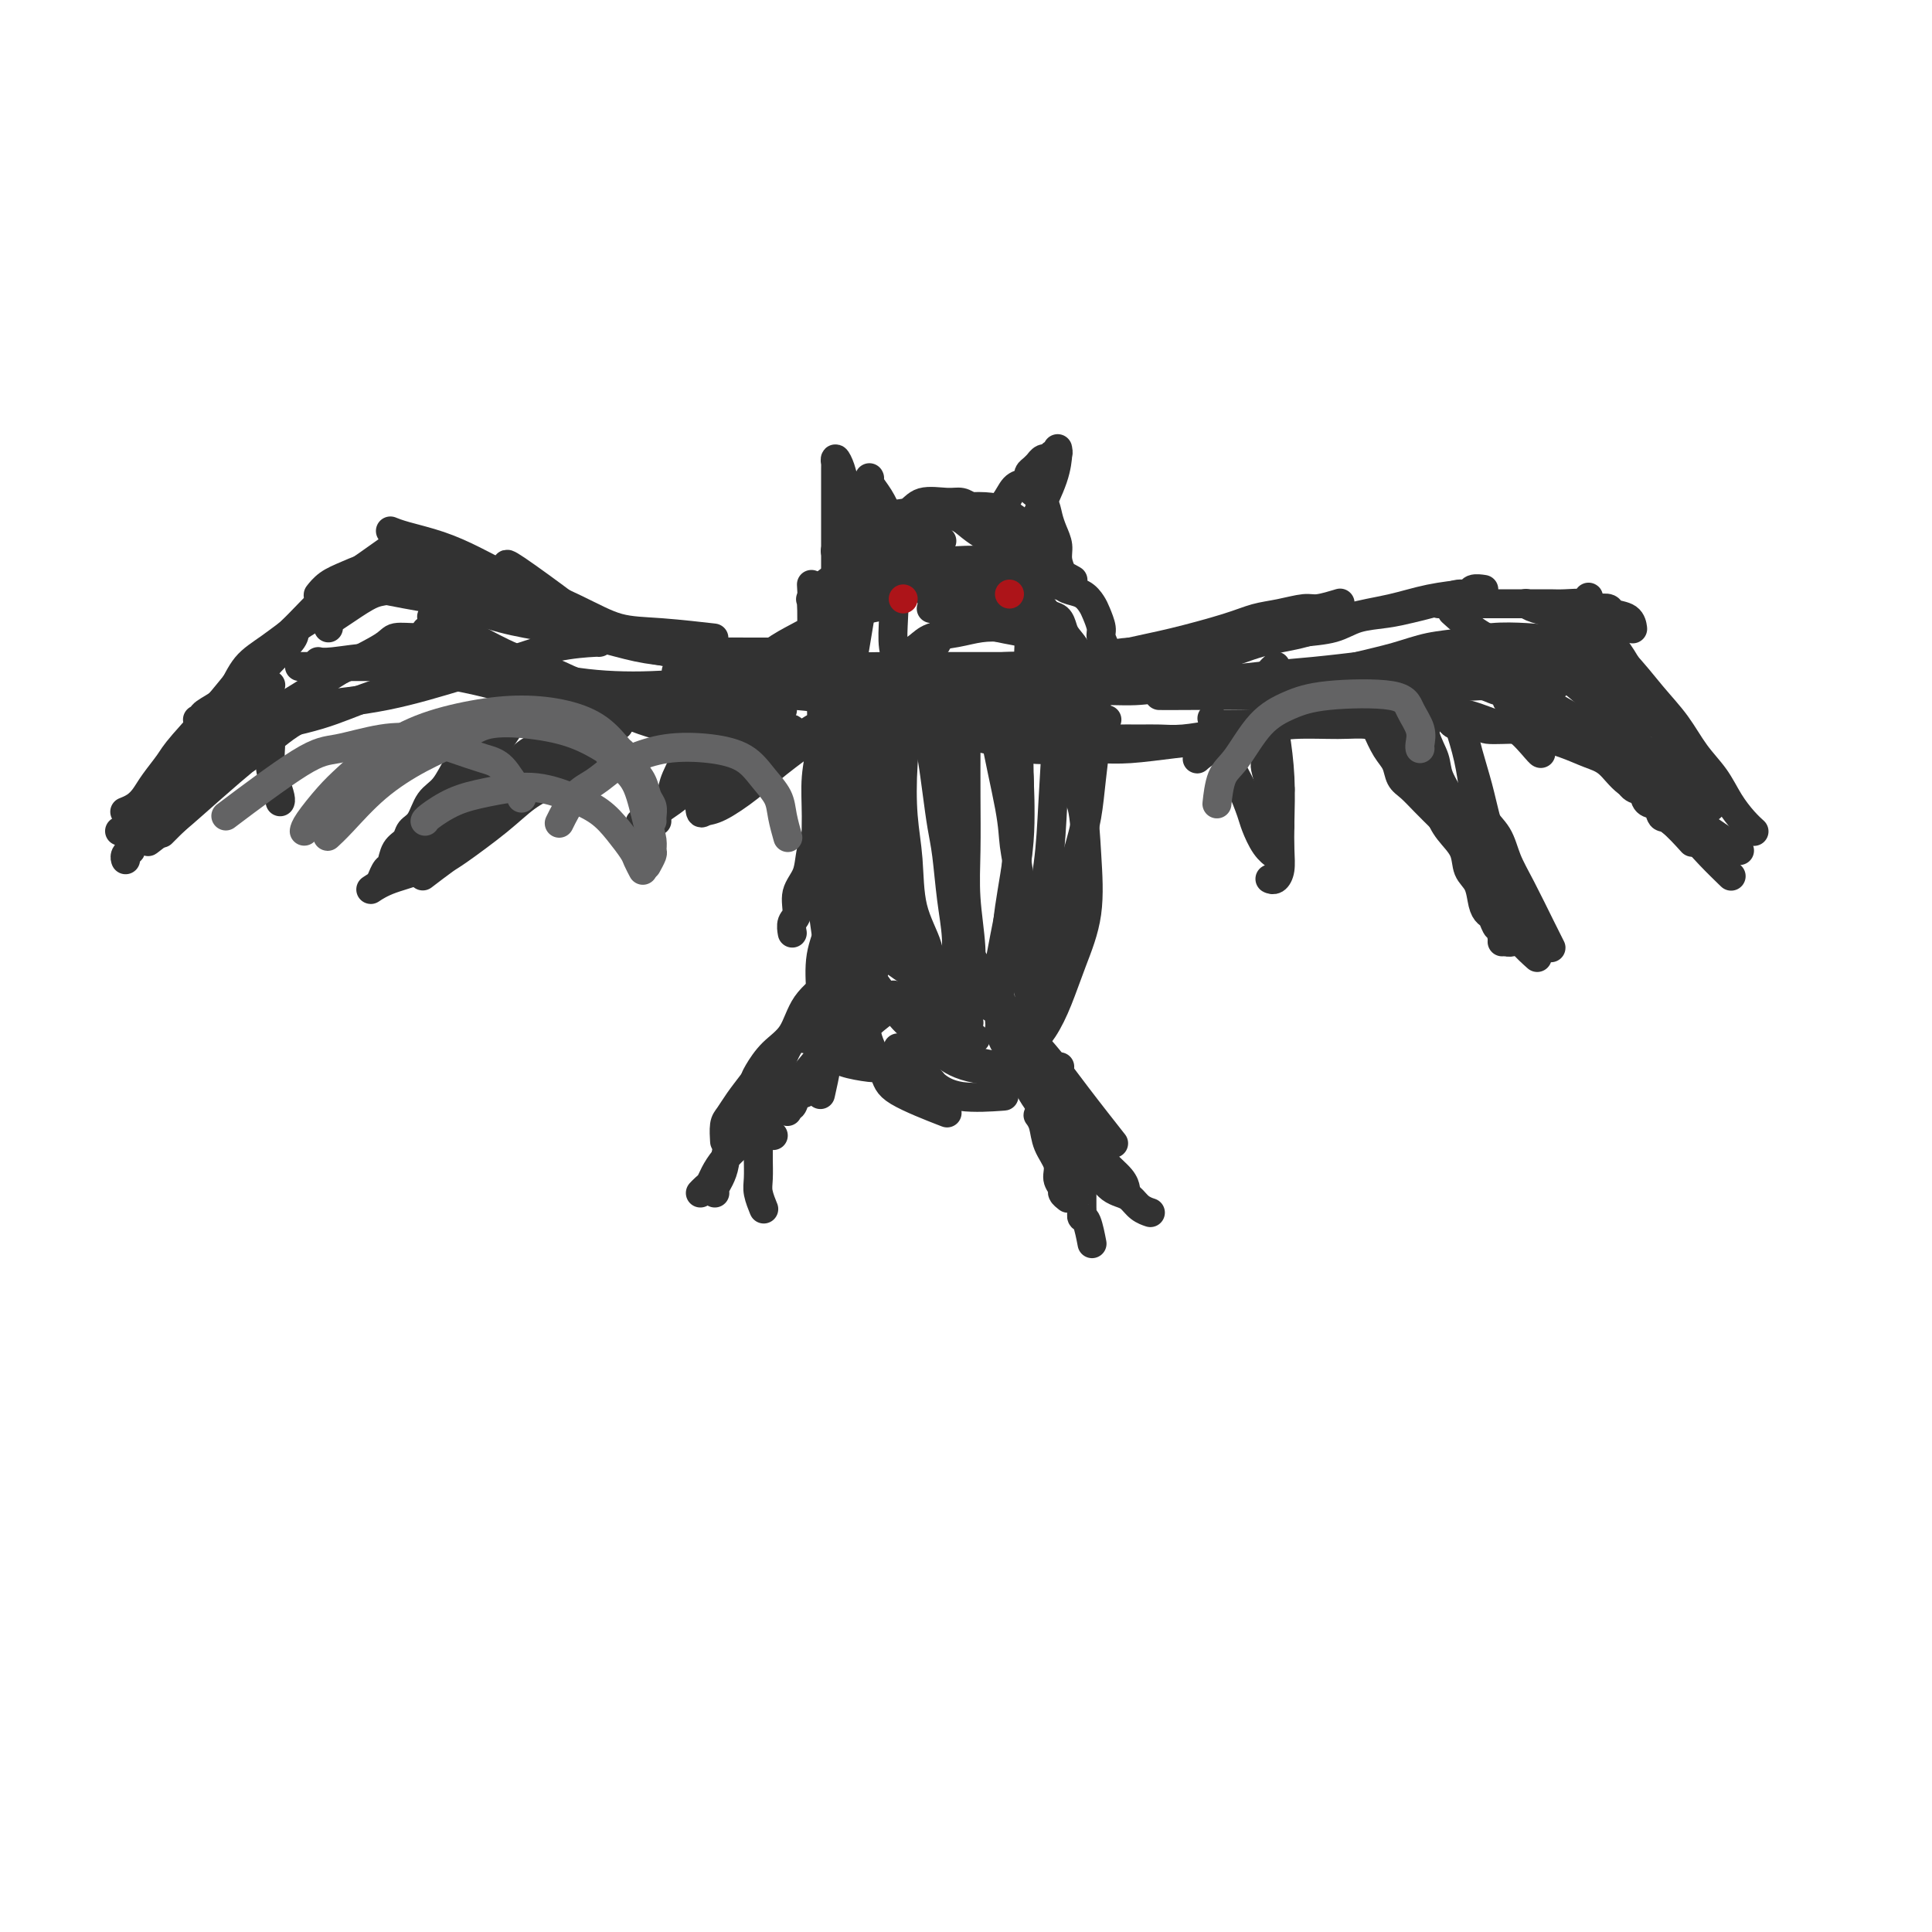 <svg viewBox='0 0 400 400' version='1.1' xmlns='http://www.w3.org/2000/svg' xmlns:xlink='http://www.w3.org/1999/xlink'><g fill='none' stroke='#323232' stroke-width='6' stroke-linecap='round' stroke-linejoin='round'><path d='M145,136c-0.136,-0.015 -0.273,-0.029 0,0c0.273,0.029 0.955,0.102 0,0c-0.955,-0.102 -3.548,-0.377 -7,-1c-3.452,-0.623 -7.762,-1.592 -11,-3c-3.238,-1.408 -5.404,-3.253 -9,-6c-3.596,-2.747 -8.624,-6.396 -11,-8c-2.376,-1.604 -2.101,-1.163 -2,-1c0.101,0.163 0.029,0.046 0,0c-0.029,-0.046 -0.014,-0.023 0,0'/><path d='M147,132c-0.001,-0.000 -0.003,-0.000 0,0c0.003,0.000 0.009,0.001 0,0c-0.009,-0.001 -0.033,-0.004 0,0c0.033,0.004 0.122,0.014 0,0c-0.122,-0.014 -0.454,-0.052 0,0c0.454,0.052 1.694,0.195 0,0c-1.694,-0.195 -6.324,-0.726 -10,-1c-3.676,-0.274 -6.399,-0.289 -9,-1c-2.601,-0.711 -5.081,-2.116 -9,-4c-3.919,-1.884 -9.278,-4.246 -13,-6c-3.722,-1.754 -5.807,-2.901 -8,-4c-2.193,-1.099 -4.495,-2.150 -7,-3c-2.505,-0.850 -5.213,-1.498 -7,-2c-1.787,-0.502 -2.653,-0.858 -3,-1c-0.347,-0.142 -0.173,-0.071 0,0'/><path d='M138,134c-0.005,-0.002 -0.010,-0.005 0,0c0.010,0.005 0.036,0.017 0,0c-0.036,-0.017 -0.132,-0.063 0,0c0.132,0.063 0.493,0.237 0,0c-0.493,-0.237 -1.841,-0.883 -3,-1c-1.159,-0.117 -2.128,0.297 -3,0c-0.872,-0.297 -1.646,-1.305 -4,-2c-2.354,-0.695 -6.288,-1.078 -9,-2c-2.712,-0.922 -4.201,-2.383 -6,-3c-1.799,-0.617 -3.907,-0.389 -6,-1c-2.093,-0.611 -4.172,-2.060 -6,-3c-1.828,-0.940 -3.405,-1.370 -5,-2c-1.595,-0.630 -3.207,-1.459 -5,-2c-1.793,-0.541 -3.766,-0.792 -6,-1c-2.234,-0.208 -4.728,-0.371 -7,0c-2.272,0.371 -4.321,1.276 -6,2c-1.679,0.724 -2.986,1.266 -4,2c-1.014,0.734 -1.735,1.659 -2,2c-0.265,0.341 -0.076,0.097 0,0c0.076,-0.097 0.038,-0.049 0,0'/><path d='M96,119c-0.001,-0.000 -0.001,-0.000 0,0c0.001,0.000 0.004,0.000 0,0c-0.004,-0.000 -0.016,-0.001 0,0c0.016,0.001 0.060,0.002 0,0c-0.060,-0.002 -0.224,-0.007 0,0c0.224,0.007 0.838,0.028 0,0c-0.838,-0.028 -3.127,-0.103 -5,0c-1.873,0.103 -3.332,0.384 -5,1c-1.668,0.616 -3.547,1.565 -5,2c-1.453,0.435 -2.480,0.355 -4,1c-1.520,0.645 -3.532,2.015 -5,3c-1.468,0.985 -2.394,1.583 -3,2c-0.606,0.417 -0.894,0.651 -1,1c-0.106,0.349 -0.030,0.814 0,1c0.030,0.186 0.015,0.093 0,0'/><path d='M84,119c0.000,-0.000 0.000,-0.000 0,0c-0.000,0.000 -0.000,0.000 0,0c0.000,-0.000 0.000,-0.000 0,0c-0.000,0.000 -0.002,0.000 0,0c0.002,-0.000 0.006,-0.001 0,0c-0.006,0.001 -0.022,0.005 0,0c0.022,-0.005 0.084,-0.017 0,0c-0.084,0.017 -0.312,0.064 0,0c0.312,-0.064 1.165,-0.240 0,0c-1.165,0.240 -4.349,0.894 -7,2c-2.651,1.106 -4.768,2.663 -7,4c-2.232,1.337 -4.578,2.455 -7,4c-2.422,1.545 -4.920,3.517 -7,5c-2.080,1.483 -3.744,2.478 -5,4c-1.256,1.522 -2.106,3.571 -3,5c-0.894,1.429 -1.833,2.239 -3,3c-1.167,0.761 -2.561,1.472 -3,2c-0.439,0.528 0.078,0.874 0,1c-0.078,0.126 -0.752,0.034 -1,0c-0.248,-0.034 -0.071,-0.010 0,0c0.071,0.010 0.035,0.005 0,0'/><path d='M83,112c-0.000,0.000 -0.000,0.000 0,0c0.000,-0.000 0.000,-0.000 0,0c-0.000,0.000 -0.002,0.001 0,0c0.002,-0.001 0.006,-0.004 0,0c-0.006,0.004 -0.022,0.016 0,0c0.022,-0.016 0.080,-0.059 0,0c-0.080,0.059 -0.300,0.218 0,0c0.300,-0.218 1.120,-0.815 0,0c-1.120,0.815 -4.178,3.042 -7,5c-2.822,1.958 -5.407,3.648 -8,6c-2.593,2.352 -5.193,5.366 -8,8c-2.807,2.634 -5.819,4.886 -8,7c-2.181,2.114 -3.529,4.089 -6,7c-2.471,2.911 -6.065,6.758 -8,9c-1.935,2.242 -2.211,2.878 -3,4c-0.789,1.122 -2.092,2.732 -3,4c-0.908,1.268 -1.420,2.196 -2,3c-0.580,0.804 -1.228,1.483 -2,2c-0.772,0.517 -1.669,0.870 -2,1c-0.331,0.130 -0.094,0.037 0,0c0.094,-0.037 0.047,-0.019 0,0'/><path d='M61,131c-0.070,0.517 -0.140,1.034 -1,2c-0.860,0.966 -2.508,2.383 -4,4c-1.492,1.617 -2.826,3.436 -4,5c-1.174,1.564 -2.187,2.873 -4,5c-1.813,2.127 -4.425,5.072 -6,7c-1.575,1.928 -2.112,2.838 -3,4c-0.888,1.162 -2.125,2.576 -3,4c-0.875,1.424 -1.387,2.859 -2,4c-0.613,1.141 -1.326,1.990 -2,3c-0.674,1.010 -1.309,2.182 -2,3c-0.691,0.818 -1.439,1.281 -2,2c-0.561,0.719 -0.935,1.696 -1,2c-0.065,0.304 0.178,-0.063 0,0c-0.178,0.063 -0.779,0.555 -1,1c-0.221,0.445 -0.063,0.841 0,1c0.063,0.159 0.032,0.079 0,0'/><path d='M25,172c-0.000,0.000 -0.000,0.000 0,0c0.000,-0.000 0.001,-0.000 0,0c-0.001,0.000 -0.003,0.001 0,0c0.003,-0.001 0.010,-0.003 0,0c-0.010,0.003 -0.037,0.010 0,0c0.037,-0.010 0.137,-0.039 0,0c-0.137,0.039 -0.511,0.145 0,0c0.511,-0.145 1.907,-0.540 4,-2c2.093,-1.460 4.882,-3.984 7,-6c2.118,-2.016 3.564,-3.523 5,-5c1.436,-1.477 2.860,-2.923 4,-4c1.140,-1.077 1.994,-1.784 3,-3c1.006,-1.216 2.165,-2.939 3,-4c0.835,-1.061 1.348,-1.460 2,-2c0.652,-0.540 1.445,-1.222 2,-2c0.555,-0.778 0.873,-1.651 1,-2c0.127,-0.349 0.064,-0.175 0,0'/><path d='M31,174c0.001,-0.000 0.001,-0.001 0,0c-0.001,0.001 -0.004,0.003 0,0c0.004,-0.003 0.013,-0.010 0,0c-0.013,0.010 -0.050,0.038 0,0c0.050,-0.038 0.186,-0.141 0,0c-0.186,0.141 -0.693,0.526 0,0c0.693,-0.526 2.586,-1.965 5,-4c2.414,-2.035 5.348,-4.667 8,-7c2.652,-2.333 5.021,-4.366 7,-6c1.979,-1.634 3.567,-2.869 5,-4c1.433,-1.131 2.710,-2.160 4,-3c1.290,-0.840 2.593,-1.493 3,-2c0.407,-0.507 -0.083,-0.867 0,-1c0.083,-0.133 0.738,-0.038 1,0c0.262,0.038 0.131,0.019 0,0'/><path d='M34,172c0.011,-0.011 0.022,-0.022 0,0c-0.022,0.022 -0.077,0.077 0,0c0.077,-0.077 0.286,-0.287 0,0c-0.286,0.287 -1.069,1.069 0,0c1.069,-1.069 3.988,-3.989 6,-6c2.012,-2.011 3.117,-3.112 4,-4c0.883,-0.888 1.546,-1.562 2,-2c0.454,-0.438 0.700,-0.639 1,-1c0.300,-0.361 0.655,-0.881 1,-1c0.345,-0.119 0.681,0.164 1,0c0.319,-0.164 0.622,-0.776 1,-1c0.378,-0.224 0.833,-0.060 1,0c0.167,0.060 0.048,0.017 0,0c-0.048,-0.017 -0.024,-0.009 0,0'/><path d='M56,155c-0.000,0.007 -0.001,0.015 0,0c0.001,-0.015 0.003,-0.052 0,0c-0.003,0.052 -0.011,0.192 0,0c0.011,-0.192 0.041,-0.717 0,0c-0.041,0.717 -0.155,2.676 0,4c0.155,1.324 0.578,2.015 1,3c0.422,0.985 0.845,2.265 1,3c0.155,0.735 0.044,0.924 0,1c-0.044,0.076 -0.022,0.038 0,0'/><path d='M43,156c-0.001,0.000 -0.002,0.001 0,0c0.002,-0.001 0.009,-0.003 0,0c-0.009,0.003 -0.032,0.011 0,0c0.032,-0.011 0.119,-0.040 0,0c-0.119,0.040 -0.445,0.149 0,0c0.445,-0.149 1.660,-0.554 4,-2c2.340,-1.446 5.807,-3.931 9,-6c3.193,-2.069 6.114,-3.720 8,-5c1.886,-1.280 2.737,-2.189 4,-3c1.263,-0.811 2.938,-1.524 4,-2c1.062,-0.476 1.511,-0.715 2,-1c0.489,-0.285 1.016,-0.615 2,-1c0.984,-0.385 2.424,-0.824 3,-1c0.576,-0.176 0.288,-0.088 0,0'/><path d='M50,153c0.017,-0.012 0.035,-0.024 0,0c-0.035,0.024 -0.121,0.083 0,0c0.121,-0.083 0.449,-0.308 0,0c-0.449,0.308 -1.675,1.151 0,0c1.675,-1.151 6.252,-4.294 10,-7c3.748,-2.706 6.666,-4.976 10,-7c3.334,-2.024 7.083,-3.803 9,-5c1.917,-1.197 2.001,-1.811 3,-2c0.999,-0.189 2.912,0.048 4,0c1.088,-0.048 1.349,-0.380 2,0c0.651,0.380 1.690,1.473 2,2c0.310,0.527 -0.109,0.488 0,1c0.109,0.512 0.745,1.575 1,2c0.255,0.425 0.127,0.213 0,0'/><path d='M61,147c0.919,-0.299 1.838,-0.598 5,-1c3.162,-0.402 8.568,-0.906 14,-2c5.432,-1.094 10.892,-2.776 15,-4c4.108,-1.224 6.866,-1.988 10,-3c3.134,-1.012 6.644,-2.271 10,-3c3.356,-0.729 6.557,-0.927 8,-1c1.443,-0.073 1.126,-0.021 1,0c-0.126,0.021 -0.063,0.010 0,0'/><path d='M49,153c-0.019,0.012 -0.039,0.023 0,0c0.039,-0.023 0.136,-0.081 0,0c-0.136,0.081 -0.505,0.302 0,0c0.505,-0.302 1.884,-1.127 5,-2c3.116,-0.873 7.971,-1.793 12,-3c4.029,-1.207 7.234,-2.702 11,-4c3.766,-1.298 8.095,-2.400 11,-3c2.905,-0.600 4.386,-0.697 6,-1c1.614,-0.303 3.360,-0.813 5,-1c1.640,-0.187 3.172,-0.050 4,0c0.828,0.050 0.951,0.014 1,0c0.049,-0.014 0.025,-0.007 0,0'/><path d='M62,138c4.230,-0.006 8.459,-0.012 12,0c3.541,0.012 6.393,0.044 9,0c2.607,-0.044 4.967,-0.162 7,0c2.033,0.162 3.737,0.606 5,1c1.263,0.394 2.083,0.740 3,1c0.917,0.260 1.931,0.434 3,1c1.069,0.566 2.194,1.523 3,2c0.806,0.477 1.294,0.475 2,1c0.706,0.525 1.630,1.579 2,2c0.370,0.421 0.185,0.211 0,0'/><path d='M66,137c-0.010,-0.002 -0.019,-0.004 0,0c0.019,0.004 0.068,0.015 0,0c-0.068,-0.015 -0.253,-0.057 0,0c0.253,0.057 0.943,0.214 3,0c2.057,-0.214 5.480,-0.797 9,-1c3.520,-0.203 7.136,-0.025 10,0c2.864,0.025 4.976,-0.103 7,0c2.024,0.103 3.961,0.436 6,1c2.039,0.564 4.181,1.358 6,2c1.819,0.642 3.314,1.132 5,2c1.686,0.868 3.562,2.114 5,3c1.438,0.886 2.437,1.413 4,2c1.563,0.587 3.690,1.235 5,2c1.310,0.765 1.803,1.647 2,2c0.197,0.353 0.099,0.176 0,0'/><path d='M79,137c0.017,0.003 0.034,0.007 0,0c-0.034,-0.007 -0.119,-0.024 0,0c0.119,0.024 0.443,0.090 0,0c-0.443,-0.090 -1.653,-0.337 0,0c1.653,0.337 6.170,1.259 10,2c3.830,0.741 6.973,1.300 10,2c3.027,0.700 5.937,1.540 9,2c3.063,0.460 6.279,0.540 9,1c2.721,0.460 4.948,1.300 7,2c2.052,0.700 3.928,1.259 6,2c2.072,0.741 4.339,1.662 6,2c1.661,0.338 2.716,0.091 6,0c3.284,-0.091 8.795,-0.026 11,0c2.205,0.026 1.102,0.013 0,0'/><path d='M90,128c-0.051,-0.025 -0.103,-0.050 0,0c0.103,0.050 0.360,0.176 0,0c-0.360,-0.176 -1.338,-0.654 0,0c1.338,0.654 4.991,2.440 8,4c3.009,1.560 5.372,2.894 8,4c2.628,1.106 5.519,1.985 8,3c2.481,1.015 4.551,2.167 7,3c2.449,0.833 5.276,1.348 8,2c2.724,0.652 5.347,1.443 8,2c2.653,0.557 5.338,0.881 8,1c2.662,0.119 5.301,0.032 8,0c2.699,-0.032 5.457,-0.009 7,0c1.543,0.009 1.869,0.002 2,0c0.131,-0.002 0.065,-0.001 0,0'/><path d='M74,121c-0.893,-0.187 -1.787,-0.373 0,0c1.787,0.373 6.254,1.307 10,2c3.746,0.693 6.771,1.145 10,2c3.229,0.855 6.661,2.114 10,3c3.339,0.886 6.586,1.400 10,2c3.414,0.600 6.994,1.285 10,2c3.006,0.715 5.437,1.460 8,2c2.563,0.540 5.259,0.877 8,1c2.741,0.123 5.529,0.033 8,0c2.471,-0.033 4.627,-0.009 7,0c2.373,0.009 4.964,0.003 6,0c1.036,-0.003 0.518,-0.001 0,0'/><path d='M89,131c-0.705,-0.384 -1.410,-0.767 0,0c1.410,0.767 4.934,2.686 8,4c3.066,1.314 5.672,2.024 9,3c3.328,0.976 7.376,2.219 12,3c4.624,0.781 9.825,1.099 15,1c5.175,-0.099 10.325,-0.614 15,-1c4.675,-0.386 8.874,-0.642 12,-1c3.126,-0.358 5.179,-0.816 6,-1c0.821,-0.184 0.411,-0.092 0,0'/><path d='M107,148c0.001,-0.002 0.003,-0.005 0,0c-0.003,0.005 -0.010,0.017 0,0c0.010,-0.017 0.039,-0.063 0,0c-0.039,0.063 -0.145,0.236 0,0c0.145,-0.236 0.541,-0.881 0,0c-0.541,0.881 -2.019,3.287 -4,6c-1.981,2.713 -4.464,5.732 -6,8c-1.536,2.268 -2.123,3.783 -3,5c-0.877,1.217 -2.044,2.135 -3,3c-0.956,0.865 -1.702,1.676 -2,2c-0.298,0.324 -0.149,0.162 0,0'/><path d='M110,144c0.010,-0.005 0.020,-0.011 0,0c-0.020,0.011 -0.070,0.038 0,0c0.070,-0.038 0.260,-0.141 0,0c-0.260,0.141 -0.970,0.526 -2,2c-1.030,1.474 -2.379,4.039 -4,6c-1.621,1.961 -3.513,3.320 -5,5c-1.487,1.680 -2.569,3.683 -4,6c-1.431,2.317 -3.210,4.949 -4,6c-0.790,1.051 -0.590,0.520 -1,1c-0.410,0.480 -1.430,1.971 -2,3c-0.570,1.029 -0.689,1.595 -1,2c-0.311,0.405 -0.815,0.647 -1,1c-0.185,0.353 -0.053,0.815 0,1c0.053,0.185 0.026,0.092 0,0'/><path d='M109,139c-0.000,0.005 -0.000,0.009 0,0c0.000,-0.009 0.001,-0.033 0,0c-0.001,0.033 -0.006,0.122 0,0c0.006,-0.122 0.021,-0.455 0,0c-0.021,0.455 -0.077,1.698 -1,3c-0.923,1.302 -2.711,2.663 -4,4c-1.289,1.337 -2.078,2.649 -3,4c-0.922,1.351 -1.976,2.740 -3,4c-1.024,1.260 -2.019,2.392 -3,4c-0.981,1.608 -1.950,3.691 -3,5c-1.050,1.309 -2.183,1.844 -3,3c-0.817,1.156 -1.318,2.933 -2,4c-0.682,1.067 -1.544,1.422 -2,2c-0.456,0.578 -0.504,1.378 -1,2c-0.496,0.622 -1.439,1.067 -2,2c-0.561,0.933 -0.739,2.355 -1,3c-0.261,0.645 -0.606,0.513 -1,1c-0.394,0.487 -0.838,1.595 -1,2c-0.162,0.405 -0.044,0.109 0,0c0.044,-0.109 0.012,-0.031 0,0c-0.012,0.031 -0.006,0.016 0,0'/><path d='M77,184c-0.000,0.000 -0.000,0.000 0,0c0.000,-0.000 0.001,-0.000 0,0c-0.001,0.000 -0.003,0.002 0,0c0.003,-0.002 0.009,-0.006 0,0c-0.009,0.006 -0.035,0.023 0,0c0.035,-0.023 0.131,-0.087 0,0c-0.131,0.087 -0.489,0.326 0,0c0.489,-0.326 1.823,-1.217 4,-2c2.177,-0.783 5.196,-1.460 8,-3c2.804,-1.540 5.393,-3.944 8,-6c2.607,-2.056 5.232,-3.764 8,-6c2.768,-2.236 5.680,-5.002 8,-7c2.320,-1.998 4.048,-3.230 6,-5c1.952,-1.770 4.129,-4.077 5,-5c0.871,-0.923 0.435,-0.461 0,0'/><path d='M88,181c-0.416,0.318 -0.833,0.637 0,0c0.833,-0.637 2.915,-2.229 4,-3c1.085,-0.771 1.173,-0.722 3,-2c1.827,-1.278 5.394,-3.885 8,-6c2.606,-2.115 4.250,-3.740 6,-5c1.750,-1.260 3.607,-2.156 5,-3c1.393,-0.844 2.321,-1.638 4,-3c1.679,-1.362 4.110,-3.293 5,-4c0.890,-0.707 0.238,-0.189 1,-1c0.762,-0.811 2.936,-2.949 4,-4c1.064,-1.051 1.018,-1.015 1,-1c-0.018,0.015 -0.009,0.007 0,0'/><path d='M92,172c0.047,-0.052 0.094,-0.103 0,0c-0.094,0.103 -0.328,0.361 0,0c0.328,-0.361 1.217,-1.342 3,-3c1.783,-1.658 4.461,-3.993 7,-6c2.539,-2.007 4.939,-3.687 8,-6c3.061,-2.313 6.781,-5.261 9,-7c2.219,-1.739 2.935,-2.270 4,-3c1.065,-0.730 2.479,-1.658 3,-2c0.521,-0.342 0.149,-0.098 0,0c-0.149,0.098 -0.074,0.049 0,0'/><path d='M97,168c-0.012,0.009 -0.023,0.018 0,0c0.023,-0.018 0.082,-0.062 0,0c-0.082,0.062 -0.304,0.231 0,0c0.304,-0.231 1.135,-0.861 2,-2c0.865,-1.139 1.765,-2.785 3,-4c1.235,-1.215 2.805,-1.998 4,-3c1.195,-1.002 2.015,-2.222 3,-3c0.985,-0.778 2.137,-1.115 3,-2c0.863,-0.885 1.439,-2.317 2,-3c0.561,-0.683 1.107,-0.618 2,-1c0.893,-0.382 2.134,-1.213 3,-2c0.866,-0.787 1.356,-1.531 2,-2c0.644,-0.469 1.443,-0.665 2,-1c0.557,-0.335 0.874,-0.810 1,-1c0.126,-0.190 0.063,-0.095 0,0'/><path d='M101,150c0.086,0.006 0.172,0.012 0,0c-0.172,-0.012 -0.601,-0.041 0,0c0.601,0.041 2.233,0.151 4,0c1.767,-0.151 3.669,-0.565 5,-1c1.331,-0.435 2.092,-0.891 3,-1c0.908,-0.109 1.964,0.128 3,0c1.036,-0.128 2.054,-0.623 3,-1c0.946,-0.377 1.821,-0.637 3,-1c1.179,-0.363 2.664,-0.828 4,-1c1.336,-0.172 2.525,-0.049 3,0c0.475,0.049 0.238,0.025 0,0'/><path d='M143,155c-0.006,0.012 -0.012,0.023 0,0c0.012,-0.023 0.044,-0.082 0,0c-0.044,0.082 -0.162,0.305 0,0c0.162,-0.305 0.604,-1.137 0,0c-0.604,1.137 -2.253,4.242 -3,6c-0.747,1.758 -0.592,2.170 -1,3c-0.408,0.830 -1.377,2.078 -2,3c-0.623,0.922 -0.898,1.517 -1,2c-0.102,0.483 -0.029,0.852 0,1c0.029,0.148 0.015,0.074 0,0'/><path d='M154,150c0.014,-0.029 0.029,-0.057 0,0c-0.029,0.057 -0.101,0.200 0,0c0.101,-0.200 0.377,-0.744 0,0c-0.377,0.744 -1.406,2.777 -2,4c-0.594,1.223 -0.752,1.637 -1,2c-0.248,0.363 -0.587,0.675 -1,1c-0.413,0.325 -0.899,0.664 -1,1c-0.101,0.336 0.183,0.668 0,1c-0.183,0.332 -0.833,0.662 -1,1c-0.167,0.338 0.149,0.683 0,1c-0.149,0.317 -0.761,0.608 -1,1c-0.239,0.392 -0.103,0.887 0,1c0.103,0.113 0.173,-0.155 0,0c-0.173,0.155 -0.590,0.734 -1,1c-0.410,0.266 -0.813,0.217 -1,1c-0.187,0.783 -0.157,2.396 0,3c0.157,0.604 0.443,0.199 1,0c0.557,-0.199 1.386,-0.190 3,-1c1.614,-0.810 4.013,-2.438 6,-4c1.987,-1.562 3.564,-3.058 6,-5c2.436,-1.942 5.733,-4.331 8,-6c2.267,-1.669 3.505,-2.620 4,-3c0.495,-0.380 0.248,-0.190 0,0'/><path d='M133,170c-0.003,0.002 -0.006,0.004 0,0c0.006,-0.004 0.020,-0.013 0,0c-0.020,0.013 -0.075,0.048 0,0c0.075,-0.048 0.281,-0.180 0,0c-0.281,0.180 -1.050,0.672 0,0c1.050,-0.672 3.920,-2.508 6,-4c2.080,-1.492 3.369,-2.638 5,-4c1.631,-1.362 3.603,-2.939 5,-4c1.397,-1.061 2.218,-1.608 3,-2c0.782,-0.392 1.523,-0.631 2,-1c0.477,-0.369 0.689,-0.870 1,-1c0.311,-0.130 0.723,0.109 1,0c0.277,-0.109 0.421,-0.568 1,-1c0.579,-0.432 1.594,-0.838 2,-1c0.406,-0.162 0.203,-0.081 0,0'/><path d='M145,165c-0.000,0.000 -0.000,0.000 0,0c0.000,-0.000 0.000,-0.000 0,0c-0.000,0.000 -0.001,0.001 0,0c0.001,-0.001 0.003,-0.003 0,0c-0.003,0.003 -0.011,0.009 0,0c0.011,-0.009 0.042,-0.035 0,0c-0.042,0.035 -0.158,0.132 0,0c0.158,-0.132 0.588,-0.492 3,-2c2.412,-1.508 6.804,-4.163 10,-6c3.196,-1.837 5.196,-2.856 7,-4c1.804,-1.144 3.412,-2.411 5,-3c1.588,-0.589 3.158,-0.498 5,-1c1.842,-0.502 3.958,-1.597 5,-2c1.042,-0.403 1.012,-0.115 1,0c-0.012,0.115 -0.006,0.058 0,0'/><path d='M147,144c2.491,-0.455 4.981,-0.909 8,-1c3.019,-0.091 6.566,0.182 10,0c3.434,-0.182 6.756,-0.819 10,-1c3.244,-0.181 6.411,0.095 9,0c2.589,-0.095 4.601,-0.562 7,-1c2.399,-0.438 5.184,-0.849 7,-1c1.816,-0.151 2.662,-0.043 3,0c0.338,0.043 0.169,0.022 0,0'/><path d='M140,139c1.333,-0.113 2.666,-0.226 5,0c2.334,0.226 5.669,0.790 9,1c3.331,0.210 6.659,0.067 10,0c3.341,-0.067 6.697,-0.056 12,0c5.303,0.056 12.554,0.159 17,0c4.446,-0.159 6.089,-0.579 8,-1c1.911,-0.421 4.091,-0.844 7,-1c2.909,-0.156 6.545,-0.045 8,0c1.455,0.045 0.727,0.022 0,0'/><path d='M149,136c4.089,0.309 8.177,0.619 12,1c3.823,0.381 7.380,0.834 11,1c3.620,0.166 7.301,0.044 11,0c3.699,-0.044 7.414,-0.012 10,0c2.586,0.012 4.042,0.003 8,0c3.958,-0.003 10.416,-0.001 13,0c2.584,0.001 1.292,0.000 0,0'/><path d='M160,144c0.007,-0.000 0.014,-0.001 0,0c-0.014,0.001 -0.050,0.003 0,0c0.050,-0.003 0.187,-0.012 0,0c-0.187,0.012 -0.699,0.045 0,0c0.699,-0.045 2.610,-0.167 5,0c2.390,0.167 5.259,0.623 8,1c2.741,0.377 5.353,0.675 8,1c2.647,0.325 5.328,0.675 8,1c2.672,0.325 5.336,0.623 8,1c2.664,0.377 5.327,0.833 8,1c2.673,0.167 5.356,0.045 9,0c3.644,-0.045 8.250,-0.012 11,0c2.750,0.012 3.643,0.003 4,0c0.357,-0.003 0.179,-0.002 0,0'/><path d='M175,146c5.052,-0.705 10.103,-1.411 14,-2c3.897,-0.589 6.639,-1.062 10,-2c3.361,-0.938 7.343,-2.342 11,-3c3.657,-0.658 6.991,-0.568 10,-1c3.009,-0.432 5.693,-1.384 8,-2c2.307,-0.616 4.236,-0.897 6,-1c1.764,-0.103 3.361,-0.030 4,0c0.639,0.030 0.319,0.015 0,0'/><path d='M198,142c0.453,-0.303 0.905,-0.606 3,-1c2.095,-0.394 5.831,-0.878 8,-1c2.169,-0.122 2.771,0.119 5,0c2.229,-0.119 6.087,-0.599 9,-1c2.913,-0.401 4.882,-0.723 6,-1c1.118,-0.277 1.384,-0.509 4,-1c2.616,-0.491 7.583,-1.241 11,-2c3.417,-0.759 5.283,-1.528 7,-2c1.717,-0.472 3.283,-0.649 5,-1c1.717,-0.351 3.584,-0.878 5,-1c1.416,-0.122 2.381,0.159 3,0c0.619,-0.159 0.891,-0.760 1,-1c0.109,-0.240 0.054,-0.120 0,0'/><path d='M207,139c0.015,-0.002 0.031,-0.004 0,0c-0.031,0.004 -0.108,0.013 0,0c0.108,-0.013 0.403,-0.048 0,0c-0.403,0.048 -1.503,0.180 0,0c1.503,-0.180 5.609,-0.670 9,-1c3.391,-0.330 6.069,-0.498 9,-1c2.931,-0.502 6.117,-1.339 9,-2c2.883,-0.661 5.465,-1.148 9,-2c3.535,-0.852 8.023,-2.070 11,-3c2.977,-0.930 4.445,-1.573 6,-2c1.555,-0.427 3.199,-0.636 5,-1c1.801,-0.364 3.761,-0.881 5,-1c1.239,-0.119 1.757,0.160 3,0c1.243,-0.160 3.212,-0.760 4,-1c0.788,-0.240 0.394,-0.120 0,0'/><path d='M228,142c0.660,-0.122 1.321,-0.244 4,-1c2.679,-0.756 7.378,-2.146 11,-3c3.622,-0.854 6.168,-1.173 9,-2c2.832,-0.827 5.952,-2.161 9,-3c3.048,-0.839 6.026,-1.181 9,-2c2.974,-0.819 5.946,-2.114 9,-3c3.054,-0.886 6.191,-1.362 9,-2c2.809,-0.638 5.289,-1.439 8,-2c2.711,-0.561 5.653,-0.882 7,-1c1.347,-0.118 1.099,-0.034 1,0c-0.099,0.034 -0.050,0.017 0,0'/><path d='M240,136c0.083,-0.024 0.166,-0.048 0,0c-0.166,0.048 -0.581,0.168 0,0c0.581,-0.168 2.158,-0.623 4,-1c1.842,-0.377 3.948,-0.677 6,-1c2.052,-0.323 4.048,-0.668 6,-1c1.952,-0.332 3.858,-0.652 6,-1c2.142,-0.348 4.519,-0.723 7,-1c2.481,-0.277 5.066,-0.455 7,-1c1.934,-0.545 3.217,-1.455 5,-2c1.783,-0.545 4.067,-0.724 6,-1c1.933,-0.276 3.516,-0.647 5,-1c1.484,-0.353 2.869,-0.687 4,-1c1.131,-0.313 2.009,-0.606 3,-1c0.991,-0.394 2.094,-0.890 3,-1c0.906,-0.110 1.614,0.166 2,0c0.386,-0.166 0.450,-0.776 1,-1c0.550,-0.224 1.586,-0.064 2,0c0.414,0.064 0.207,0.032 0,0'/><path d='M298,125c0.000,-0.000 0.000,-0.000 0,0c-0.000,0.000 -0.002,0.000 0,0c0.002,-0.000 0.006,-0.000 0,0c-0.006,0.000 -0.021,0.000 0,0c0.021,-0.000 0.079,-0.000 0,0c-0.079,0.000 -0.296,0.000 0,0c0.296,-0.000 1.104,-0.000 3,0c1.896,0.000 4.880,0.000 7,0c2.120,-0.000 3.376,-0.001 5,0c1.624,0.001 3.615,0.004 5,0c1.385,-0.004 2.163,-0.015 3,0c0.837,0.015 1.734,0.056 3,0c1.266,-0.056 2.900,-0.208 4,0c1.100,0.208 1.664,0.775 2,1c0.336,0.225 0.444,0.106 1,0c0.556,-0.106 1.561,-0.200 2,0c0.439,0.200 0.314,0.693 1,1c0.686,0.307 2.185,0.429 3,1c0.815,0.571 0.947,1.592 1,2c0.053,0.408 0.026,0.204 0,0'/><path d='M316,125c0.000,0.000 0.000,0.000 0,0c-0.000,-0.000 -0.001,-0.001 0,0c0.001,0.001 0.003,0.003 0,0c-0.003,-0.003 -0.011,-0.010 0,0c0.011,0.010 0.041,0.039 0,0c-0.041,-0.039 -0.155,-0.145 0,0c0.155,0.145 0.578,0.540 2,1c1.422,0.460 3.843,0.985 6,2c2.157,1.015 4.050,2.522 6,4c1.950,1.478 3.957,2.929 6,5c2.043,2.071 4.122,4.763 6,7c1.878,2.237 3.556,4.020 5,6c1.444,1.980 2.653,4.156 4,6c1.347,1.844 2.830,3.356 4,5c1.170,1.644 2.025,3.420 3,5c0.975,1.580 2.070,2.964 3,4c0.930,1.036 1.694,1.725 2,2c0.306,0.275 0.153,0.138 0,0'/><path d='M329,124c0.002,0.008 0.005,0.016 0,0c-0.005,-0.016 -0.016,-0.055 0,0c0.016,0.055 0.061,0.206 0,0c-0.061,-0.206 -0.228,-0.769 0,0c0.228,0.769 0.852,2.869 2,5c1.148,2.131 2.821,4.294 4,6c1.179,1.706 1.863,2.955 3,5c1.137,2.045 2.725,4.884 4,7c1.275,2.116 2.235,3.508 3,5c0.765,1.492 1.333,3.083 2,4c0.667,0.917 1.433,1.160 2,2c0.567,0.840 0.936,2.277 1,3c0.064,0.723 -0.175,0.733 0,1c0.175,0.267 0.764,0.791 1,1c0.236,0.209 0.118,0.105 0,0'/><path d='M354,167c0.001,0.001 0.002,0.001 0,0c-0.002,-0.001 -0.008,-0.005 0,0c0.008,0.005 0.029,0.018 0,0c-0.029,-0.018 -0.108,-0.066 0,0c0.108,0.066 0.402,0.245 0,0c-0.402,-0.245 -1.499,-0.916 -3,-2c-1.501,-1.084 -3.405,-2.581 -5,-4c-1.595,-1.419 -2.880,-2.759 -4,-4c-1.120,-1.241 -2.076,-2.381 -3,-3c-0.924,-0.619 -1.817,-0.716 -2,-1c-0.183,-0.284 0.343,-0.757 0,-1c-0.343,-0.243 -1.554,-0.258 -2,0c-0.446,0.258 -0.127,0.788 0,1c0.127,0.212 0.064,0.106 0,0'/><path d='M360,176c-0.044,-0.029 -0.088,-0.058 0,0c0.088,0.058 0.307,0.205 0,0c-0.307,-0.205 -1.139,-0.760 -3,-2c-1.861,-1.240 -4.749,-3.164 -7,-5c-2.251,-1.836 -3.864,-3.585 -5,-5c-1.136,-1.415 -1.796,-2.498 -3,-4c-1.204,-1.502 -2.953,-3.425 -4,-5c-1.047,-1.575 -1.393,-2.803 -2,-4c-0.607,-1.197 -1.477,-2.363 -2,-3c-0.523,-0.637 -0.701,-0.745 -1,-1c-0.299,-0.255 -0.719,-0.656 -1,-1c-0.281,-0.344 -0.422,-0.631 -1,-1c-0.578,-0.369 -1.594,-0.820 -2,-1c-0.406,-0.180 -0.203,-0.090 0,0'/><path d='M358,181c0.368,0.357 0.736,0.713 0,0c-0.736,-0.713 -2.577,-2.496 -4,-4c-1.423,-1.504 -2.428,-2.728 -4,-4c-1.572,-1.272 -3.711,-2.592 -5,-4c-1.289,-1.408 -1.728,-2.905 -3,-4c-1.272,-1.095 -3.376,-1.788 -5,-3c-1.624,-1.212 -2.766,-2.942 -4,-4c-1.234,-1.058 -2.559,-1.445 -4,-2c-1.441,-0.555 -2.999,-1.277 -5,-2c-2.001,-0.723 -4.445,-1.448 -6,-2c-1.555,-0.552 -2.221,-0.931 -4,-1c-1.779,-0.069 -4.671,0.174 -6,0c-1.329,-0.174 -1.094,-0.764 -1,-1c0.094,-0.236 0.047,-0.118 0,0'/><path d='M350,174c0.028,0.031 0.057,0.063 0,0c-0.057,-0.063 -0.199,-0.220 0,0c0.199,0.220 0.740,0.817 0,0c-0.740,-0.817 -2.761,-3.049 -4,-4c-1.239,-0.951 -1.697,-0.620 -2,-1c-0.303,-0.380 -0.451,-1.470 -1,-2c-0.549,-0.530 -1.500,-0.501 -2,-1c-0.500,-0.499 -0.548,-1.526 -1,-2c-0.452,-0.474 -1.306,-0.396 -2,-1c-0.694,-0.604 -1.228,-1.890 -2,-3c-0.772,-1.110 -1.783,-2.042 -3,-3c-1.217,-0.958 -2.641,-1.940 -4,-3c-1.359,-1.060 -2.654,-2.197 -4,-3c-1.346,-0.803 -2.741,-1.272 -4,-2c-1.259,-0.728 -2.380,-1.716 -3,-2c-0.620,-0.284 -0.740,0.134 -1,0c-0.260,-0.134 -0.661,-0.821 -1,-1c-0.339,-0.179 -0.616,0.148 -1,0c-0.384,-0.148 -0.874,-0.772 -1,-1c-0.126,-0.228 0.110,-0.061 0,0c-0.110,0.061 -0.568,0.016 -1,0c-0.432,-0.016 -0.838,-0.005 -1,0c-0.162,0.005 -0.081,0.002 0,0'/><path d='M344,162c-0.000,-0.000 -0.001,-0.000 0,0c0.001,0.000 0.002,0.001 0,0c-0.002,-0.001 -0.009,-0.004 0,0c0.009,0.004 0.032,0.014 0,0c-0.032,-0.014 -0.120,-0.054 0,0c0.120,0.054 0.449,0.201 0,0c-0.449,-0.201 -1.676,-0.751 -3,-2c-1.324,-1.249 -2.746,-3.199 -5,-5c-2.254,-1.801 -5.341,-3.453 -8,-5c-2.659,-1.547 -4.891,-2.988 -7,-4c-2.109,-1.012 -4.094,-1.597 -6,-2c-1.906,-0.403 -3.732,-0.626 -5,-1c-1.268,-0.374 -1.977,-0.899 -3,-1c-1.023,-0.101 -2.359,0.222 -4,0c-1.641,-0.222 -3.589,-0.988 -5,-1c-1.411,-0.012 -2.287,0.729 -3,1c-0.713,0.271 -1.263,0.073 -2,0c-0.737,-0.073 -1.660,-0.020 -2,0c-0.340,0.020 -0.097,0.006 0,0c0.097,-0.006 0.049,-0.003 0,0'/><path d='M319,156c0.000,-0.000 0.000,-0.000 0,0c-0.000,0.000 -0.001,0.000 0,0c0.001,-0.000 0.002,-0.001 0,0c-0.002,0.001 -0.007,0.002 0,0c0.007,-0.002 0.028,-0.007 0,0c-0.028,0.007 -0.103,0.027 -1,-1c-0.897,-1.027 -2.616,-3.099 -4,-4c-1.384,-0.901 -2.433,-0.631 -4,-1c-1.567,-0.369 -3.652,-1.378 -6,-2c-2.348,-0.622 -4.958,-0.856 -8,-1c-3.042,-0.144 -6.515,-0.196 -9,0c-2.485,0.196 -3.980,0.641 -6,1c-2.020,0.359 -4.563,0.632 -7,1c-2.437,0.368 -4.767,0.831 -7,1c-2.233,0.169 -4.367,0.045 -6,0c-1.633,-0.045 -2.763,-0.012 -4,0c-1.237,0.012 -2.580,0.003 -3,0c-0.420,-0.003 0.083,-0.001 0,0c-0.083,0.001 -0.753,0.000 -1,0c-0.247,-0.000 -0.071,-0.000 0,0c0.071,0.000 0.035,0.000 0,0'/><path d='M295,151c0.001,-0.000 0.002,-0.000 0,0c-0.002,0.000 -0.006,0.000 0,0c0.006,-0.000 0.021,-0.000 0,0c-0.021,0.000 -0.077,0.001 0,0c0.077,-0.001 0.286,-0.004 0,0c-0.286,0.004 -1.069,0.015 -2,0c-0.931,-0.015 -2.011,-0.058 -3,0c-0.989,0.058 -1.889,0.215 -3,0c-1.111,-0.215 -2.434,-0.801 -4,-1c-1.566,-0.199 -3.377,-0.011 -6,0c-2.623,0.011 -6.060,-0.155 -9,0c-2.940,0.155 -5.383,0.630 -8,1c-2.617,0.370 -5.406,0.635 -8,1c-2.594,0.365 -4.991,0.831 -7,1c-2.009,0.169 -3.630,0.043 -5,0c-1.370,-0.043 -2.489,-0.001 -4,0c-1.511,0.001 -3.414,-0.038 -5,0c-1.586,0.038 -2.854,0.154 -4,0c-1.146,-0.154 -2.170,-0.578 -3,-1c-0.830,-0.422 -1.466,-0.842 -2,-1c-0.534,-0.158 -0.965,-0.053 -1,0c-0.035,0.053 0.325,0.056 0,0c-0.325,-0.056 -1.334,-0.169 -2,0c-0.666,0.169 -0.988,0.620 -2,1c-1.012,0.380 -2.715,0.690 -4,1c-1.285,0.310 -2.154,0.622 -3,1c-0.846,0.378 -1.670,0.822 -2,1c-0.330,0.178 -0.165,0.089 0,0'/><path d='M261,152c0.004,-0.000 0.008,-0.001 0,0c-0.008,0.001 -0.029,0.003 0,0c0.029,-0.003 0.108,-0.012 0,0c-0.108,0.012 -0.404,0.045 0,0c0.404,-0.045 1.508,-0.170 0,0c-1.508,0.170 -5.628,0.633 -9,1c-3.372,0.367 -5.997,0.636 -9,1c-3.003,0.364 -6.385,0.823 -9,1c-2.615,0.177 -4.462,0.073 -7,0c-2.538,-0.073 -5.765,-0.113 -8,0c-2.235,0.113 -3.478,0.381 -6,0c-2.522,-0.381 -6.322,-1.411 -9,-2c-2.678,-0.589 -4.232,-0.735 -5,-1c-0.768,-0.265 -0.750,-0.647 -1,-1c-0.250,-0.353 -0.770,-0.676 -1,-1c-0.230,-0.324 -0.172,-0.650 0,-1c0.172,-0.350 0.457,-0.725 1,-1c0.543,-0.275 1.343,-0.451 3,-1c1.657,-0.549 4.172,-1.471 7,-2c2.828,-0.529 5.968,-0.667 9,-1c3.032,-0.333 5.954,-0.863 9,-1c3.046,-0.137 6.214,0.118 9,0c2.786,-0.118 5.189,-0.610 8,-1c2.811,-0.390 6.029,-0.679 9,-1c2.971,-0.321 5.693,-0.674 9,-1c3.307,-0.326 7.198,-0.626 11,-1c3.802,-0.374 7.515,-0.821 9,-1c1.485,-0.179 0.743,-0.089 0,0'/><path d='M240,144c0.984,0.009 1.967,0.017 5,0c3.033,-0.017 8.115,-0.060 12,0c3.885,0.060 6.575,0.224 10,0c3.425,-0.224 7.587,-0.834 11,-1c3.413,-0.166 6.076,0.113 9,0c2.924,-0.113 6.108,-0.619 9,-1c2.892,-0.381 5.493,-0.638 8,-1c2.507,-0.362 4.919,-0.829 7,-1c2.081,-0.171 3.829,-0.046 5,0c1.171,0.046 1.763,0.013 2,0c0.237,-0.013 0.118,-0.007 0,0'/><path d='M248,157c0.000,-0.000 0.000,-0.000 0,0c-0.000,0.000 -0.001,0.001 0,0c0.001,-0.001 0.005,-0.005 0,0c-0.005,0.005 -0.020,0.018 0,0c0.020,-0.018 0.075,-0.069 0,0c-0.075,0.069 -0.281,0.257 0,0c0.281,-0.257 1.049,-0.960 3,-2c1.951,-1.040 5.086,-2.416 8,-4c2.914,-1.584 5.606,-3.377 9,-5c3.394,-1.623 7.491,-3.076 11,-4c3.509,-0.924 6.430,-1.317 9,-2c2.570,-0.683 4.790,-1.655 7,-2c2.210,-0.345 4.409,-0.064 7,0c2.591,0.064 5.574,-0.088 8,0c2.426,0.088 4.297,0.416 6,1c1.703,0.584 3.240,1.425 4,2c0.760,0.575 0.743,0.886 1,1c0.257,0.114 0.788,0.033 1,0c0.212,-0.033 0.106,-0.016 0,0'/><path d='M264,142c-0.060,0.013 -0.119,0.026 0,0c0.119,-0.026 0.417,-0.090 0,0c-0.417,0.090 -1.549,0.333 0,0c1.549,-0.333 5.778,-1.241 9,-2c3.222,-0.759 5.437,-1.370 8,-2c2.563,-0.630 5.475,-1.280 8,-2c2.525,-0.720 4.663,-1.512 7,-2c2.337,-0.488 4.872,-0.672 7,-1c2.128,-0.328 3.849,-0.798 6,-1c2.151,-0.202 4.731,-0.134 7,0c2.269,0.134 4.226,0.333 6,1c1.774,0.667 3.366,1.801 5,3c1.634,1.199 3.311,2.462 4,3c0.689,0.538 0.391,0.350 1,1c0.609,0.650 2.126,2.136 4,4c1.874,1.864 4.107,4.104 5,5c0.893,0.896 0.447,0.448 0,0'/><path d='M301,127c0.113,0.102 0.226,0.205 0,0c-0.226,-0.205 -0.792,-0.716 0,0c0.792,0.716 2.942,2.660 5,4c2.058,1.340 4.023,2.076 6,3c1.977,0.924 3.966,2.038 6,3c2.034,0.962 4.112,1.773 6,3c1.888,1.227 3.585,2.869 5,4c1.415,1.131 2.547,1.752 3,2c0.453,0.248 0.226,0.124 0,0'/><path d='M284,149c0.000,0.000 0.000,0.000 0,0c-0.000,-0.000 -0.001,-0.001 0,0c0.001,0.001 0.002,0.004 0,0c-0.002,-0.004 -0.009,-0.017 0,0c0.009,0.017 0.034,0.062 0,0c-0.034,-0.062 -0.126,-0.231 0,0c0.126,0.231 0.470,0.862 1,2c0.530,1.138 1.247,2.782 2,4c0.753,1.218 1.544,2.008 2,3c0.456,0.992 0.578,2.186 1,3c0.422,0.814 1.144,1.249 2,2c0.856,0.751 1.846,1.818 3,3c1.154,1.182 2.473,2.481 3,3c0.527,0.519 0.264,0.260 0,0'/><path d='M286,146c0.001,0.005 0.001,0.009 0,0c-0.001,-0.009 -0.005,-0.033 0,0c0.005,0.033 0.018,0.122 0,0c-0.018,-0.122 -0.067,-0.454 0,0c0.067,0.454 0.249,1.695 1,3c0.751,1.305 2.070,2.673 3,4c0.930,1.327 1.469,2.612 2,4c0.531,1.388 1.053,2.877 2,4c0.947,1.123 2.319,1.879 3,3c0.681,1.121 0.673,2.606 1,4c0.327,1.394 0.991,2.698 2,4c1.009,1.302 2.364,2.601 3,4c0.636,1.399 0.552,2.898 1,4c0.448,1.102 1.429,1.806 2,3c0.571,1.194 0.731,2.880 1,4c0.269,1.120 0.647,1.676 1,2c0.353,0.324 0.682,0.415 1,1c0.318,0.585 0.624,1.663 1,2c0.376,0.337 0.822,-0.067 1,0c0.178,0.067 0.086,0.606 0,1c-0.086,0.394 -0.167,0.642 0,1c0.167,0.358 0.584,0.827 1,1c0.416,0.173 0.833,0.049 1,0c0.167,-0.049 0.083,-0.025 0,0'/><path d='M311,195c0.000,0.000 0.000,0.000 0,0c-0.000,-0.000 -0.000,-0.000 0,0c0.000,0.000 0.000,0.000 0,0c-0.000,-0.000 -0.001,-0.002 0,0c0.001,0.002 0.003,0.006 0,0c-0.003,-0.006 -0.011,-0.023 0,0c0.011,0.023 0.039,0.084 0,-1c-0.039,-1.084 -0.147,-3.315 0,-5c0.147,-1.685 0.548,-2.825 0,-6c-0.548,-3.175 -2.045,-8.386 -3,-12c-0.955,-3.614 -1.369,-5.633 -2,-8c-0.631,-2.367 -1.479,-5.083 -2,-7c-0.521,-1.917 -0.714,-3.036 -1,-4c-0.286,-0.964 -0.664,-1.774 -1,-2c-0.336,-0.226 -0.629,0.131 -1,0c-0.371,-0.131 -0.820,-0.752 -1,-1c-0.180,-0.248 -0.090,-0.124 0,0'/><path d='M321,196c-0.000,-0.000 -0.000,-0.000 0,0c0.000,0.000 0.000,0.000 0,0c-0.000,-0.000 -0.000,-0.001 0,0c0.000,0.001 0.001,0.002 0,0c-0.001,-0.002 -0.005,-0.009 0,0c0.005,0.009 0.017,0.033 0,0c-0.017,-0.033 -0.063,-0.125 0,0c0.063,0.125 0.237,0.466 0,0c-0.237,-0.466 -0.883,-1.741 -2,-4c-1.117,-2.259 -2.705,-5.504 -4,-8c-1.295,-2.496 -2.298,-4.243 -3,-6c-0.702,-1.757 -1.102,-3.524 -2,-5c-0.898,-1.476 -2.295,-2.661 -3,-4c-0.705,-1.339 -0.717,-2.832 -1,-4c-0.283,-1.168 -0.838,-2.011 -1,-2c-0.162,0.011 0.069,0.877 0,0c-0.069,-0.877 -0.438,-3.496 -1,-6c-0.562,-2.504 -1.317,-4.891 -2,-7c-0.683,-2.109 -1.293,-3.938 -2,-5c-0.707,-1.062 -1.509,-1.357 -2,-2c-0.491,-0.643 -0.671,-1.635 -1,-2c-0.329,-0.365 -0.808,-0.104 -1,0c-0.192,0.104 -0.096,0.052 0,0'/><path d='M318,198c0.000,0.000 0.000,0.000 0,0c-0.000,-0.000 -0.001,-0.001 0,0c0.001,0.001 0.003,0.003 0,0c-0.003,-0.003 -0.011,-0.010 0,0c0.011,0.010 0.040,0.036 0,0c-0.040,-0.036 -0.151,-0.135 0,0c0.151,0.135 0.564,0.504 0,0c-0.564,-0.504 -2.103,-1.879 -3,-3c-0.897,-1.121 -1.151,-1.987 -2,-4c-0.849,-2.013 -2.292,-5.174 -4,-8c-1.708,-2.826 -3.679,-5.316 -5,-8c-1.321,-2.684 -1.990,-5.561 -3,-8c-1.010,-2.439 -2.362,-4.440 -3,-6c-0.638,-1.560 -0.563,-2.678 -1,-4c-0.437,-1.322 -1.385,-2.848 -2,-5c-0.615,-2.152 -0.897,-4.930 -1,-6c-0.103,-1.070 -0.028,-0.431 0,-1c0.028,-0.569 0.007,-2.345 0,-3c-0.007,-0.655 -0.002,-0.187 0,0c0.002,0.187 0.001,0.094 0,0'/><path d='M251,149c-0.000,-0.002 -0.001,-0.003 0,0c0.001,0.003 0.003,0.011 0,0c-0.003,-0.011 -0.013,-0.042 0,0c0.013,0.042 0.048,0.157 0,0c-0.048,-0.157 -0.179,-0.585 0,0c0.179,0.585 0.668,2.184 1,3c0.332,0.816 0.508,0.850 1,2c0.492,1.150 1.300,3.418 2,5c0.700,1.582 1.291,2.480 2,4c0.709,1.520 1.535,3.661 2,5c0.465,1.339 0.568,1.874 1,3c0.432,1.126 1.193,2.842 2,4c0.807,1.158 1.659,1.760 2,2c0.341,0.240 0.170,0.120 0,0'/><path d='M263,182c-0.006,-0.003 -0.012,-0.005 0,0c0.012,0.005 0.042,0.019 0,0c-0.042,-0.019 -0.155,-0.069 0,0c0.155,0.069 0.578,0.259 1,0c0.422,-0.259 0.842,-0.966 1,-2c0.158,-1.034 0.053,-2.395 0,-4c-0.053,-1.605 -0.053,-3.454 0,-6c0.053,-2.546 0.158,-5.789 0,-9c-0.158,-3.211 -0.579,-6.390 -1,-9c-0.421,-2.610 -0.841,-4.650 -1,-6c-0.159,-1.350 -0.056,-2.008 0,-3c0.056,-0.992 0.067,-2.317 0,-3c-0.067,-0.683 -0.210,-0.722 0,-1c0.210,-0.278 0.774,-0.794 1,-1c0.226,-0.206 0.113,-0.103 0,0'/><path d='M265,165c-0.000,-0.002 -0.000,-0.003 0,0c0.000,0.003 0.001,0.012 0,0c-0.001,-0.012 -0.002,-0.045 0,0c0.002,0.045 0.007,0.168 0,0c-0.007,-0.168 -0.026,-0.626 0,-1c0.026,-0.374 0.097,-0.664 0,-1c-0.097,-0.336 -0.362,-0.717 -1,-2c-0.638,-1.283 -1.649,-3.467 -2,-4c-0.351,-0.533 -0.042,0.585 0,1c0.042,0.415 -0.182,0.128 0,1c0.182,0.872 0.770,2.903 1,4c0.230,1.097 0.100,1.261 0,2c-0.100,0.739 -0.171,2.054 0,3c0.171,0.946 0.585,1.524 1,2c0.415,0.476 0.833,0.850 1,1c0.167,0.150 0.084,0.075 0,0'/><path d='M191,142c0.004,-0.005 0.008,-0.009 0,0c-0.008,0.009 -0.027,0.033 0,0c0.027,-0.033 0.099,-0.121 0,0c-0.099,0.121 -0.369,0.451 0,0c0.369,-0.451 1.377,-1.682 0,0c-1.377,1.682 -5.138,6.279 -7,9c-1.862,2.721 -1.826,3.566 -2,5c-0.174,1.434 -0.558,3.456 -1,5c-0.442,1.544 -0.943,2.610 -1,4c-0.057,1.390 0.331,3.105 1,4c0.669,0.895 1.620,0.970 2,1c0.380,0.030 0.190,0.015 0,0'/><path d='M184,140c-0.048,0.028 -0.096,0.056 0,0c0.096,-0.056 0.337,-0.196 0,0c-0.337,0.196 -1.253,0.729 -2,2c-0.747,1.271 -1.326,3.282 -2,5c-0.674,1.718 -1.445,3.145 -2,5c-0.555,1.855 -0.896,4.140 -1,6c-0.104,1.860 0.028,3.297 0,5c-0.028,1.703 -0.218,3.672 0,5c0.218,1.328 0.842,2.016 1,3c0.158,0.984 -0.150,2.265 0,3c0.150,0.735 0.757,0.924 1,1c0.243,0.076 0.121,0.038 0,0'/><path d='M168,121c0.220,4.360 0.440,8.721 1,12c0.560,3.279 1.460,5.477 2,8c0.540,2.523 0.719,5.371 1,8c0.281,2.629 0.664,5.041 1,7c0.336,1.959 0.626,3.467 1,5c0.374,1.533 0.832,3.090 1,5c0.168,1.910 0.045,4.172 0,7c-0.045,2.828 -0.012,6.223 0,8c0.012,1.777 0.003,1.936 0,2c-0.003,0.064 -0.002,0.032 0,0'/><path d='M173,138c-0.006,-0.043 -0.012,-0.086 0,0c0.012,0.086 0.041,0.301 0,0c-0.041,-0.301 -0.151,-1.118 0,0c0.151,1.118 0.565,4.172 1,7c0.435,2.828 0.891,5.431 1,8c0.109,2.569 -0.128,5.106 0,7c0.128,1.894 0.622,3.147 1,5c0.378,1.853 0.640,4.307 1,6c0.360,1.693 0.817,2.627 1,3c0.183,0.373 0.091,0.187 0,0'/><path d='M180,164c0.007,0.072 0.013,0.144 0,0c-0.013,-0.144 -0.046,-0.505 0,0c0.046,0.505 0.170,1.876 0,3c-0.170,1.124 -0.634,2.000 -1,3c-0.366,1.000 -0.634,2.124 -1,3c-0.366,0.876 -0.829,1.505 -1,2c-0.171,0.495 -0.049,0.856 0,1c0.049,0.144 0.024,0.072 0,0'/><path d='M175,150c0.000,-0.001 0.001,-0.001 0,0c-0.001,0.001 -0.003,0.004 0,0c0.003,-0.004 0.012,-0.015 0,0c-0.012,0.015 -0.044,0.056 0,0c0.044,-0.056 0.164,-0.207 0,0c-0.164,0.207 -0.611,0.774 -1,2c-0.389,1.226 -0.719,3.111 -1,5c-0.281,1.889 -0.514,3.782 -1,6c-0.486,2.218 -1.225,4.762 -2,7c-0.775,2.238 -1.584,4.171 -2,6c-0.416,1.829 -0.437,3.555 -1,5c-0.563,1.445 -1.667,2.608 -2,4c-0.333,1.392 0.107,3.012 0,4c-0.107,0.988 -0.760,1.343 -1,2c-0.240,0.657 -0.069,1.616 0,2c0.069,0.384 0.034,0.192 0,0'/><path d='M171,157c0.002,0.001 0.003,0.002 0,0c-0.003,-0.002 -0.011,-0.006 0,0c0.011,0.006 0.042,0.022 0,0c-0.042,-0.022 -0.158,-0.082 0,0c0.158,0.082 0.590,0.305 0,0c-0.590,-0.305 -2.200,-1.138 -3,-2c-0.800,-0.862 -0.788,-1.752 -1,-2c-0.212,-0.248 -0.647,0.145 -1,0c-0.353,-0.145 -0.624,-0.827 -1,-1c-0.376,-0.173 -0.858,0.164 -1,0c-0.142,-0.164 0.055,-0.827 0,-1c-0.055,-0.173 -0.361,0.146 -1,0c-0.639,-0.146 -1.611,-0.756 -2,-1c-0.389,-0.244 -0.194,-0.122 0,0'/><path d='M157,138c0.000,-0.000 0.000,-0.000 0,0c-0.000,0.000 -0.000,0.000 0,0c0.000,-0.000 0.001,-0.001 0,0c-0.001,0.001 -0.002,0.002 0,0c0.002,-0.002 0.007,-0.009 0,0c-0.007,0.009 -0.027,0.034 0,0c0.027,-0.034 0.100,-0.127 0,0c-0.100,0.127 -0.372,0.476 0,0c0.372,-0.476 1.387,-1.776 3,-3c1.613,-1.224 3.824,-2.373 5,-3c1.176,-0.627 1.318,-0.731 2,-1c0.682,-0.269 1.905,-0.702 3,-1c1.095,-0.298 2.062,-0.462 3,-1c0.938,-0.538 1.845,-1.451 3,-2c1.155,-0.549 2.557,-0.735 4,-1c1.443,-0.265 2.927,-0.610 4,-1c1.073,-0.390 1.735,-0.826 2,-1c0.265,-0.174 0.132,-0.087 0,0'/><path d='M165,140c0.000,-0.000 0.000,-0.000 0,0c-0.000,0.000 -0.000,0.000 0,0c0.000,-0.000 0.000,-0.000 0,0c-0.000,0.000 -0.001,0.001 0,0c0.001,-0.001 0.003,-0.004 0,0c-0.003,0.004 -0.012,0.014 0,0c0.012,-0.014 0.045,-0.051 0,0c-0.045,0.051 -0.169,0.191 0,0c0.169,-0.191 0.632,-0.711 1,-1c0.368,-0.289 0.643,-0.346 1,-1c0.357,-0.654 0.798,-1.903 1,-3c0.202,-1.097 0.166,-2.040 1,-3c0.834,-0.960 2.538,-1.935 4,-3c1.462,-1.065 2.683,-2.219 4,-3c1.317,-0.781 2.731,-1.190 5,-2c2.269,-0.810 5.392,-2.021 8,-3c2.608,-0.979 4.702,-1.725 6,-2c1.298,-0.275 1.799,-0.079 2,0c0.201,0.079 0.100,0.039 0,0'/><path d='M178,141c0.001,0.000 0.001,0.001 0,0c-0.001,-0.001 -0.004,-0.003 0,0c0.004,0.003 0.016,0.012 0,0c-0.016,-0.012 -0.061,-0.044 0,0c0.061,0.044 0.227,0.163 0,0c-0.227,-0.163 -0.847,-0.609 -1,-1c-0.153,-0.391 0.160,-0.726 0,-1c-0.160,-0.274 -0.791,-0.488 -1,-1c-0.209,-0.512 0.006,-1.322 0,-3c-0.006,-1.678 -0.234,-4.225 0,-6c0.234,-1.775 0.928,-2.777 2,-4c1.072,-1.223 2.522,-2.668 4,-4c1.478,-1.332 2.984,-2.553 5,-4c2.016,-1.447 4.543,-3.120 6,-4c1.457,-0.880 1.845,-0.966 2,-1c0.155,-0.034 0.078,-0.017 0,0'/><path d='M174,147c0.001,0.001 0.001,0.002 0,0c-0.001,-0.002 -0.004,-0.007 0,0c0.004,0.007 0.013,0.024 0,0c-0.013,-0.024 -0.050,-0.090 0,0c0.050,0.090 0.186,0.337 0,0c-0.186,-0.337 -0.694,-1.259 -1,-2c-0.306,-0.741 -0.412,-1.300 -1,-2c-0.588,-0.700 -1.660,-1.541 -2,-2c-0.340,-0.459 0.053,-0.537 0,-1c-0.053,-0.463 -0.552,-1.309 -1,-2c-0.448,-0.691 -0.845,-1.225 -1,-2c-0.155,-0.775 -0.067,-1.792 0,-4c0.067,-2.208 0.114,-5.608 0,-7c-0.114,-1.392 -0.389,-0.777 0,-1c0.389,-0.223 1.441,-1.283 2,-2c0.559,-0.717 0.627,-1.092 2,-2c1.373,-0.908 4.053,-2.348 6,-3c1.947,-0.652 3.161,-0.515 5,-1c1.839,-0.485 4.303,-1.592 6,-2c1.697,-0.408 2.628,-0.117 3,0c0.372,0.117 0.186,0.058 0,0'/><path d='M180,145c-0.047,-0.099 -0.093,-0.198 0,0c0.093,0.198 0.326,0.692 0,0c-0.326,-0.692 -1.211,-2.569 -2,-4c-0.789,-1.431 -1.484,-2.414 -2,-3c-0.516,-0.586 -0.855,-0.773 -1,-1c-0.145,-0.227 -0.097,-0.494 0,-1c0.097,-0.506 0.244,-1.252 0,-2c-0.244,-0.748 -0.877,-1.496 -1,-3c-0.123,-1.504 0.264,-3.762 1,-5c0.736,-1.238 1.821,-1.456 3,-2c1.179,-0.544 2.453,-1.413 4,-2c1.547,-0.587 3.367,-0.890 5,-1c1.633,-0.110 3.080,-0.025 5,0c1.920,0.025 4.314,-0.009 6,0c1.686,0.009 2.665,0.062 4,0c1.335,-0.062 3.026,-0.237 4,0c0.974,0.237 1.231,0.887 2,1c0.769,0.113 2.048,-0.309 3,0c0.952,0.309 1.575,1.351 2,2c0.425,0.649 0.653,0.906 1,1c0.347,0.094 0.813,0.027 1,0c0.187,-0.027 0.093,-0.013 0,0'/><path d='M188,144c0.017,0.019 0.034,0.039 0,0c-0.034,-0.039 -0.118,-0.136 0,0c0.118,0.136 0.438,0.505 0,0c-0.438,-0.505 -1.633,-1.885 -2,-3c-0.367,-1.115 0.096,-1.964 0,-3c-0.096,-1.036 -0.751,-2.260 -1,-4c-0.249,-1.740 -0.093,-3.997 0,-6c0.093,-2.003 0.122,-3.752 1,-5c0.878,-1.248 2.603,-1.995 4,-3c1.397,-1.005 2.464,-2.266 4,-3c1.536,-0.734 3.541,-0.940 6,-1c2.459,-0.060 5.372,0.025 7,0c1.628,-0.025 1.971,-0.161 3,0c1.029,0.161 2.745,0.618 4,1c1.255,0.382 2.048,0.690 3,1c0.952,0.310 2.064,0.622 3,1c0.936,0.378 1.696,0.822 2,1c0.304,0.178 0.152,0.089 0,0'/><path d='M173,134c-0.000,0.000 -0.000,0.000 0,0c0.000,-0.000 0.000,-0.000 0,0c-0.000,0.000 -0.000,0.000 0,0c0.000,-0.000 0.000,-0.000 0,0c-0.000,0.000 -0.001,0.000 0,0c0.001,-0.000 0.003,-0.002 0,0c-0.003,0.002 -0.010,0.006 0,0c0.010,-0.006 0.037,-0.024 0,0c-0.037,0.024 -0.138,0.089 0,0c0.138,-0.089 0.515,-0.333 1,-1c0.485,-0.667 1.077,-1.756 2,-3c0.923,-1.244 2.177,-2.641 3,-4c0.823,-1.359 1.215,-2.679 2,-4c0.785,-1.321 1.964,-2.644 3,-4c1.036,-1.356 1.928,-2.744 3,-4c1.072,-1.256 2.325,-2.379 3,-3c0.675,-0.621 0.773,-0.741 1,-1c0.227,-0.259 0.582,-0.658 1,-1c0.418,-0.342 0.898,-0.627 1,-1c0.102,-0.373 -0.174,-0.833 0,-1c0.174,-0.167 0.798,-0.039 1,0c0.202,0.039 -0.016,-0.010 0,0c0.016,0.010 0.268,0.081 1,0c0.732,-0.081 1.944,-0.312 3,0c1.056,0.312 1.956,1.168 3,2c1.044,0.832 2.231,1.642 3,2c0.769,0.358 1.120,0.264 2,1c0.880,0.736 2.287,2.300 3,3c0.713,0.700 0.730,0.535 1,1c0.270,0.465 0.791,1.562 1,2c0.209,0.438 0.104,0.219 0,0'/><path d='M176,133c0.000,-0.000 0.000,-0.001 0,0c-0.000,0.001 -0.000,0.002 0,0c0.000,-0.002 0.000,-0.007 0,0c-0.000,0.007 -0.000,0.025 0,0c0.000,-0.025 0.000,-0.095 0,0c-0.000,0.095 -0.002,0.354 0,0c0.002,-0.354 0.007,-1.322 0,-2c-0.007,-0.678 -0.026,-1.065 0,-2c0.026,-0.935 0.095,-2.419 0,-4c-0.095,-1.581 -0.356,-3.259 0,-5c0.356,-1.741 1.328,-3.546 2,-5c0.672,-1.454 1.044,-2.557 2,-4c0.956,-1.443 2.497,-3.225 4,-4c1.503,-0.775 2.969,-0.544 4,-1c1.031,-0.456 1.626,-1.598 3,-2c1.374,-0.402 3.526,-0.063 5,0c1.474,0.063 2.271,-0.149 3,0c0.729,0.149 1.391,0.659 2,1c0.609,0.341 1.163,0.514 2,1c0.837,0.486 1.955,1.286 3,2c1.045,0.714 2.016,1.342 3,2c0.984,0.658 1.979,1.345 3,2c1.021,0.655 2.067,1.279 3,2c0.933,0.721 1.753,1.538 2,2c0.247,0.462 -0.078,0.567 0,1c0.078,0.433 0.559,1.193 1,2c0.441,0.807 0.840,1.659 1,2c0.160,0.341 0.080,0.170 0,0'/><path d='M177,134c-0.000,0.000 -0.000,0.000 0,0c0.000,-0.000 0.000,-0.001 0,0c-0.000,0.001 -0.001,0.005 0,0c0.001,-0.005 0.003,-0.020 0,0c-0.003,0.020 -0.012,0.074 0,0c0.012,-0.074 0.045,-0.274 0,0c-0.045,0.274 -0.168,1.024 0,0c0.168,-1.024 0.628,-3.821 1,-6c0.372,-2.179 0.657,-3.739 2,-6c1.343,-2.261 3.746,-5.222 5,-7c1.254,-1.778 1.360,-2.374 2,-3c0.640,-0.626 1.814,-1.282 3,-2c1.186,-0.718 2.383,-1.500 3,-2c0.617,-0.500 0.653,-0.720 1,-1c0.347,-0.280 1.004,-0.619 2,-1c0.996,-0.381 2.332,-0.804 4,-1c1.668,-0.196 3.669,-0.164 5,0c1.331,0.164 1.993,0.459 3,1c1.007,0.541 2.361,1.327 3,2c0.639,0.673 0.564,1.234 1,2c0.436,0.766 1.385,1.738 2,3c0.615,1.262 0.897,2.813 1,4c0.103,1.187 0.028,2.008 0,3c-0.028,0.992 -0.007,2.154 0,3c0.007,0.846 0.002,1.376 0,2c-0.002,0.624 -0.001,1.343 0,2c0.001,0.657 0.000,1.254 0,2c-0.000,0.746 -0.000,1.642 0,2c0.000,0.358 0.000,0.179 0,0'/><path d='M187,136c-0.000,0.000 -0.000,0.000 0,0c0.000,-0.000 0.001,-0.000 0,0c-0.001,0.000 -0.003,0.002 0,0c0.003,-0.002 0.010,-0.006 0,0c-0.010,0.006 -0.038,0.023 0,0c0.038,-0.023 0.140,-0.086 0,0c-0.140,0.086 -0.524,0.321 0,0c0.524,-0.321 1.955,-1.197 3,-2c1.045,-0.803 1.703,-1.532 3,-2c1.297,-0.468 3.232,-0.673 5,-1c1.768,-0.327 3.370,-0.775 5,-1c1.630,-0.225 3.290,-0.226 5,0c1.710,0.226 3.470,0.679 5,1c1.530,0.321 2.831,0.509 4,1c1.169,0.491 2.207,1.286 3,2c0.793,0.714 1.340,1.348 2,2c0.660,0.652 1.431,1.324 2,2c0.569,0.676 0.936,1.356 1,2c0.064,0.644 -0.175,1.250 0,2c0.175,0.750 0.764,1.643 1,2c0.236,0.357 0.118,0.179 0,0'/><path d='M193,134c0.000,-0.000 0.000,-0.000 0,0c-0.000,0.000 -0.000,0.000 0,0c0.000,-0.000 0.000,-0.000 0,0c-0.000,0.000 -0.001,0.001 0,0c0.001,-0.001 0.004,-0.003 0,0c-0.004,0.003 -0.016,0.011 0,0c0.016,-0.011 0.058,-0.041 0,0c-0.058,0.041 -0.217,0.152 0,0c0.217,-0.152 0.810,-0.568 1,-1c0.190,-0.432 -0.023,-0.880 1,-2c1.023,-1.120 3.280,-2.913 4,-4c0.720,-1.087 -0.098,-1.469 1,-2c1.098,-0.531 4.113,-1.211 6,-2c1.887,-0.789 2.644,-1.688 4,-2c1.356,-0.312 3.309,-0.039 5,0c1.691,0.039 3.121,-0.156 4,0c0.879,0.156 1.206,0.665 2,1c0.794,0.335 2.054,0.498 3,1c0.946,0.502 1.578,1.344 2,2c0.422,0.656 0.634,1.124 1,2c0.366,0.876 0.886,2.158 1,3c0.114,0.842 -0.180,1.245 0,2c0.180,0.755 0.832,1.862 1,3c0.168,1.138 -0.147,2.306 0,3c0.147,0.694 0.756,0.912 1,1c0.244,0.088 0.122,0.044 0,0'/><path d='M193,126c0.004,0.000 0.009,0.000 0,0c-0.009,-0.000 -0.030,-0.001 0,0c0.030,0.001 0.111,0.003 0,0c-0.111,-0.003 -0.415,-0.011 0,0c0.415,0.011 1.550,0.041 4,0c2.450,-0.041 6.215,-0.152 8,0c1.785,0.152 1.591,0.569 2,1c0.409,0.431 1.420,0.876 2,1c0.580,0.124 0.729,-0.074 1,0c0.271,0.074 0.665,0.420 1,1c0.335,0.580 0.612,1.396 1,2c0.388,0.604 0.888,0.997 1,2c0.112,1.003 -0.162,2.616 0,4c0.162,1.384 0.761,2.538 1,3c0.239,0.462 0.120,0.231 0,0'/><path d='M196,129c0.011,-0.000 0.022,-0.001 0,0c-0.022,0.001 -0.076,0.003 0,0c0.076,-0.003 0.282,-0.012 0,0c-0.282,0.012 -1.051,0.045 0,0c1.051,-0.045 3.924,-0.167 6,0c2.076,0.167 3.357,0.622 5,1c1.643,0.378 3.648,0.678 5,1c1.352,0.322 2.050,0.665 3,1c0.950,0.335 2.153,0.663 3,1c0.847,0.337 1.340,0.684 2,1c0.660,0.316 1.487,0.600 2,1c0.513,0.400 0.712,0.917 1,1c0.288,0.083 0.665,-0.266 1,0c0.335,0.266 0.629,1.149 1,2c0.371,0.851 0.820,1.672 1,2c0.180,0.328 0.090,0.164 0,0'/><path d='M206,122c0.000,-0.000 0.000,-0.000 0,0c-0.000,0.000 -0.000,0.000 0,0c0.000,-0.000 0.001,-0.000 0,0c-0.001,0.000 -0.003,0.001 0,0c0.003,-0.001 0.010,-0.002 0,0c-0.010,0.002 -0.036,0.008 0,0c0.036,-0.008 0.135,-0.028 0,0c-0.135,0.028 -0.503,0.106 0,0c0.503,-0.106 1.879,-0.394 3,0c1.121,0.394 1.988,1.471 3,2c1.012,0.529 2.168,0.511 3,1c0.832,0.489 1.341,1.485 2,2c0.659,0.515 1.468,0.550 2,1c0.532,0.450 0.787,1.315 1,2c0.213,0.685 0.383,1.189 1,2c0.617,0.811 1.681,1.929 2,3c0.319,1.071 -0.106,2.096 0,3c0.106,0.904 0.745,1.687 1,2c0.255,0.313 0.128,0.157 0,0'/><path d='M173,124c-0.000,-0.007 -0.000,-0.015 0,0c0.000,0.015 0.000,0.052 0,0c-0.000,-0.052 -0.000,-0.192 0,0c0.000,0.192 0.000,0.715 0,0c-0.000,-0.715 -0.000,-2.667 0,-4c0.000,-1.333 0.000,-2.048 0,-3c-0.000,-0.952 -0.000,-2.142 0,-3c0.000,-0.858 0.000,-1.385 0,-2c-0.000,-0.615 -0.000,-1.319 0,-2c0.000,-0.681 0.000,-1.338 0,-2c-0.000,-0.662 -0.000,-1.329 0,-2c0.000,-0.671 0.000,-1.345 0,-2c-0.000,-0.655 -0.000,-1.290 0,-2c0.000,-0.710 0.000,-1.496 0,-2c-0.000,-0.504 -0.000,-0.728 0,-1c0.000,-0.272 0.000,-0.593 0,-1c-0.000,-0.407 -0.001,-0.899 0,-1c0.001,-0.101 0.003,0.188 0,0c-0.003,-0.188 -0.013,-0.854 0,-1c0.013,-0.146 0.048,0.228 0,0c-0.048,-0.228 -0.179,-1.058 0,-1c0.179,0.058 0.666,1.005 1,2c0.334,0.995 0.513,2.037 1,3c0.487,0.963 1.282,1.847 2,3c0.718,1.153 1.359,2.577 2,4'/><path d='M179,107c1.021,2.275 0.572,2.463 1,3c0.428,0.537 1.733,1.422 2,2c0.267,0.578 -0.505,0.848 0,2c0.505,1.152 2.287,3.186 3,4c0.713,0.814 0.356,0.407 0,0'/><path d='M207,112c0.008,-0.004 0.016,-0.008 0,0c-0.016,0.008 -0.057,0.028 0,0c0.057,-0.028 0.211,-0.103 0,0c-0.211,0.103 -0.788,0.383 -1,0c-0.212,-0.383 -0.058,-1.429 0,-2c0.058,-0.571 0.022,-0.665 0,-1c-0.022,-0.335 -0.028,-0.909 0,-1c0.028,-0.091 0.091,0.302 0,0c-0.091,-0.302 -0.336,-1.299 0,-2c0.336,-0.701 1.252,-1.105 2,-2c0.748,-0.895 1.327,-2.281 2,-3c0.673,-0.719 1.438,-0.771 2,-1c0.562,-0.229 0.920,-0.635 1,-1c0.080,-0.365 -0.119,-0.690 0,-1c0.119,-0.310 0.557,-0.604 1,-1c0.443,-0.396 0.892,-0.895 1,-1c0.108,-0.105 -0.125,0.183 0,0c0.125,-0.183 0.608,-0.837 1,-1c0.392,-0.163 0.693,0.167 1,0c0.307,-0.167 0.618,-0.829 1,-1c0.382,-0.171 0.833,0.149 1,0c0.167,-0.149 0.048,-0.766 0,-1c-0.048,-0.234 -0.026,-0.085 0,0c0.026,0.085 0.057,0.107 0,1c-0.057,0.893 -0.201,2.656 -1,5c-0.799,2.344 -2.253,5.267 -3,7c-0.747,1.733 -0.788,2.276 -1,3c-0.212,0.724 -0.596,1.630 -1,3c-0.404,1.370 -0.826,3.204 -1,4c-0.174,0.796 -0.098,0.554 0,1c0.098,0.446 0.219,1.582 0,2c-0.219,0.418 -0.777,0.120 -1,0c-0.223,-0.120 -0.112,-0.060 0,0'/><path d='M205,107c-0.000,-0.000 -0.000,-0.000 0,0c0.000,0.000 0.001,0.001 0,0c-0.001,-0.001 -0.002,-0.003 0,0c0.002,0.003 0.008,0.011 0,0c-0.008,-0.011 -0.029,-0.041 0,0c0.029,0.041 0.110,0.153 0,0c-0.110,-0.153 -0.409,-0.572 0,0c0.409,0.572 1.528,2.135 2,3c0.472,0.865 0.298,1.030 1,2c0.702,0.970 2.279,2.743 3,4c0.721,1.257 0.585,1.997 1,3c0.415,1.003 1.381,2.270 2,3c0.619,0.730 0.891,0.923 1,1c0.109,0.077 0.054,0.039 0,0'/><path d='M214,102c0.000,0.000 0.000,0.000 0,0c-0.000,-0.000 -0.000,-0.000 0,0c0.000,0.000 0.001,0.000 0,0c-0.001,-0.000 -0.002,-0.001 0,0c0.002,0.001 0.007,0.006 0,0c-0.007,-0.006 -0.027,-0.021 0,0c0.027,0.021 0.101,0.077 0,0c-0.101,-0.077 -0.377,-0.289 0,0c0.377,0.289 1.406,1.077 2,2c0.594,0.923 0.751,1.982 1,3c0.249,1.018 0.589,1.997 1,3c0.411,1.003 0.894,2.032 1,3c0.106,0.968 -0.164,1.876 0,3c0.164,1.124 0.761,2.464 1,3c0.239,0.536 0.119,0.268 0,0'/><path d='M173,114c0.024,-0.019 0.048,-0.038 0,0c-0.048,0.038 -0.166,0.132 0,0c0.166,-0.132 0.618,-0.489 1,-1c0.382,-0.511 0.693,-1.177 1,-2c0.307,-0.823 0.608,-1.803 1,-3c0.392,-1.197 0.875,-2.611 1,-3c0.125,-0.389 -0.106,0.245 0,0c0.106,-0.245 0.550,-1.371 1,-2c0.450,-0.629 0.905,-0.761 1,-1c0.095,-0.239 -0.171,-0.586 0,-1c0.171,-0.414 0.778,-0.896 1,-1c0.222,-0.104 0.058,0.170 0,0c-0.058,-0.170 -0.009,-0.783 0,-1c0.009,-0.217 -0.020,-0.037 0,0c0.020,0.037 0.089,-0.069 0,0c-0.089,0.069 -0.337,0.314 0,1c0.337,0.686 1.259,1.812 2,3c0.741,1.188 1.300,2.439 2,4c0.700,1.561 1.539,3.434 2,5c0.461,1.566 0.544,2.826 1,4c0.456,1.174 1.285,2.262 2,3c0.715,0.738 1.315,1.126 2,2c0.685,0.874 1.454,2.235 2,3c0.546,0.765 0.870,0.933 1,1c0.130,0.067 0.065,0.034 0,0'/><path d='M181,144c0.000,0.007 0.000,0.015 0,0c-0.000,-0.015 -0.000,-0.052 0,0c0.000,0.052 0.000,0.191 0,0c-0.000,-0.191 -0.001,-0.714 0,0c0.001,0.714 0.005,2.665 0,4c-0.005,1.335 -0.017,2.055 0,3c0.017,0.945 0.065,2.115 0,4c-0.065,1.885 -0.241,4.486 0,7c0.241,2.514 0.900,4.942 1,7c0.100,2.058 -0.358,3.746 0,7c0.358,3.254 1.531,8.072 2,10c0.469,1.928 0.235,0.964 0,0'/><path d='M178,140c0.000,-0.056 0.000,-0.111 0,0c-0.000,0.111 -0.001,0.389 0,0c0.001,-0.389 0.003,-1.447 0,0c-0.003,1.447 -0.012,5.397 0,9c0.012,3.603 0.046,6.860 0,10c-0.046,3.140 -0.173,6.163 0,9c0.173,2.837 0.646,5.490 1,8c0.354,2.510 0.590,4.879 1,7c0.410,2.121 0.995,3.994 2,6c1.005,2.006 2.430,4.145 3,5c0.570,0.855 0.285,0.428 0,0'/><path d='M170,144c-0.031,-0.826 -0.062,-1.651 0,0c0.062,1.651 0.216,5.780 0,9c-0.216,3.220 -0.801,5.531 -1,8c-0.199,2.469 -0.012,5.094 0,8c0.012,2.906 -0.152,6.092 0,9c0.152,2.908 0.619,5.539 1,8c0.381,2.461 0.677,4.750 1,7c0.323,2.250 0.674,4.459 2,6c1.326,1.541 3.626,2.415 5,3c1.374,0.585 1.821,0.881 2,1c0.179,0.119 0.089,0.059 0,0'/><path d='M171,155c0.440,0.982 0.879,1.964 1,3c0.121,1.036 -0.077,2.127 0,4c0.077,1.873 0.430,4.527 1,7c0.570,2.473 1.356,4.763 2,7c0.644,2.237 1.147,4.421 2,7c0.853,2.579 2.057,5.553 3,8c0.943,2.447 1.624,4.367 3,6c1.376,1.633 3.447,2.978 5,4c1.553,1.022 2.586,1.721 3,2c0.414,0.279 0.207,0.140 0,0'/><path d='M185,154c0.002,0.132 0.005,0.264 0,0c-0.005,-0.264 -0.016,-0.923 0,0c0.016,0.923 0.059,3.428 0,5c-0.059,1.572 -0.222,2.211 0,5c0.222,2.789 0.828,7.727 1,12c0.172,4.273 -0.090,7.881 0,11c0.090,3.119 0.532,5.750 1,8c0.468,2.250 0.960,4.119 2,6c1.040,1.881 2.626,3.776 4,5c1.374,1.224 2.535,1.778 3,2c0.465,0.222 0.232,0.111 0,0'/><path d='M188,148c0.001,-0.004 0.001,-0.009 0,0c-0.001,0.009 -0.004,0.031 0,0c0.004,-0.031 0.014,-0.114 0,0c-0.014,0.114 -0.053,0.427 0,0c0.053,-0.427 0.197,-1.594 0,0c-0.197,1.594 -0.735,5.947 -1,10c-0.265,4.053 -0.255,7.804 0,11c0.255,3.196 0.756,5.835 1,9c0.244,3.165 0.230,6.855 1,10c0.770,3.145 2.325,5.746 3,8c0.675,2.254 0.470,4.161 2,7c1.530,2.839 4.797,6.611 6,8c1.203,1.389 0.344,0.397 0,0c-0.344,-0.397 -0.172,-0.198 0,0'/><path d='M194,144c-0.089,1.331 -0.179,2.662 0,5c0.179,2.338 0.625,5.684 1,9c0.375,3.316 0.678,6.601 1,9c0.322,2.399 0.661,3.911 1,7c0.339,3.089 0.676,7.753 1,11c0.324,3.247 0.633,5.077 1,7c0.367,1.923 0.791,3.941 2,6c1.209,2.059 3.203,4.160 4,5c0.797,0.840 0.399,0.420 0,0'/><path d='M206,147c-0.002,0.003 -0.003,0.006 0,0c0.003,-0.006 0.011,-0.022 0,0c-0.011,0.022 -0.043,0.082 0,0c0.043,-0.082 0.159,-0.306 0,0c-0.159,0.306 -0.594,1.142 0,5c0.594,3.858 2.216,10.737 3,15c0.784,4.263 0.731,5.911 1,8c0.269,2.089 0.860,4.619 1,7c0.140,2.381 -0.173,4.614 0,7c0.173,2.386 0.831,4.927 1,7c0.169,2.073 -0.151,3.679 0,5c0.151,1.321 0.771,2.356 1,3c0.229,0.644 0.065,0.898 0,1c-0.065,0.102 -0.033,0.051 0,0'/><path d='M207,144c-0.000,-0.000 -0.000,-0.000 0,0c0.000,0.000 0.000,0.000 0,0c-0.000,-0.000 -0.001,-0.002 0,0c0.001,0.002 0.002,0.006 0,0c-0.002,-0.006 -0.008,-0.023 0,0c0.008,0.023 0.030,0.084 0,0c-0.030,-0.084 -0.113,-0.314 0,0c0.113,0.314 0.420,1.171 1,3c0.580,1.829 1.432,4.629 2,7c0.568,2.371 0.853,4.312 1,7c0.147,2.688 0.158,6.121 0,10c-0.158,3.879 -0.483,8.202 -1,12c-0.517,3.798 -1.224,7.070 -2,11c-0.776,3.930 -1.620,8.517 -2,11c-0.380,2.483 -0.295,2.861 0,3c0.295,0.139 0.798,0.040 1,0c0.202,-0.040 0.101,-0.020 0,0'/><path d='M219,149c-0.364,6.020 -0.729,12.040 -1,17c-0.271,4.960 -0.449,8.859 -1,13c-0.551,4.141 -1.475,8.525 -2,12c-0.525,3.475 -0.652,6.042 -1,8c-0.348,1.958 -0.918,3.308 -1,5c-0.082,1.692 0.324,3.725 1,5c0.676,1.275 1.622,1.793 2,2c0.378,0.207 0.189,0.104 0,0'/><path d='M227,144c0.000,-0.028 0.001,-0.056 0,0c-0.001,0.056 -0.003,0.196 0,0c0.003,-0.196 0.013,-0.729 0,0c-0.013,0.729 -0.047,2.721 0,4c0.047,1.279 0.175,1.844 0,4c-0.175,2.156 -0.652,5.902 -1,9c-0.348,3.098 -0.565,5.546 -1,8c-0.435,2.454 -1.088,4.914 -2,8c-0.912,3.086 -2.083,6.800 -3,10c-0.917,3.200 -1.580,5.888 -2,8c-0.420,2.112 -0.597,3.649 -1,5c-0.403,1.351 -1.032,2.518 -1,4c0.032,1.482 0.723,3.281 1,4c0.277,0.719 0.138,0.360 0,0'/><path d='M219,153c-0.087,-0.315 -0.174,-0.631 0,0c0.174,0.631 0.610,2.207 1,3c0.390,0.793 0.734,0.802 1,2c0.266,1.198 0.455,3.584 1,5c0.545,1.416 1.447,1.861 2,4c0.553,2.139 0.756,5.972 1,10c0.244,4.028 0.528,8.251 0,12c-0.528,3.749 -1.868,7.022 -3,10c-1.132,2.978 -2.055,5.660 -3,8c-0.945,2.340 -1.913,4.339 -3,6c-1.087,1.661 -2.293,2.986 -3,4c-0.707,1.014 -0.916,1.718 -1,2c-0.084,0.282 -0.042,0.141 0,0'/><path d='M211,142c-0.000,-0.002 -0.000,-0.004 0,0c0.000,0.004 0.000,0.015 0,0c-0.000,-0.015 -0.001,-0.054 0,0c0.001,0.054 0.002,0.202 0,0c-0.002,-0.202 -0.007,-0.753 0,0c0.007,0.753 0.027,2.810 0,6c-0.027,3.190 -0.102,7.513 0,12c0.102,4.487 0.381,9.137 0,14c-0.381,4.863 -1.421,9.940 -2,14c-0.579,4.060 -0.698,7.102 -1,10c-0.302,2.898 -0.788,5.652 -1,8c-0.212,2.348 -0.150,4.289 0,6c0.150,1.711 0.386,3.191 1,4c0.614,0.809 1.604,0.945 2,1c0.396,0.055 0.198,0.027 0,0'/><path d='M200,144c0.000,-0.032 0.000,-0.064 0,0c-0.000,0.064 -0.000,0.224 0,0c0.000,-0.224 0.000,-0.833 0,0c-0.000,0.833 -0.001,3.106 0,5c0.001,1.894 0.004,3.407 0,6c-0.004,2.593 -0.016,6.265 0,10c0.016,3.735 0.059,7.533 0,11c-0.059,3.467 -0.221,6.602 0,10c0.221,3.398 0.823,7.058 1,10c0.177,2.942 -0.071,5.167 0,7c0.071,1.833 0.462,3.275 1,4c0.538,0.725 1.222,0.734 2,1c0.778,0.266 1.651,0.790 2,1c0.349,0.210 0.175,0.105 0,0'/><path d='M191,147c0.333,1.711 0.667,3.423 1,5c0.333,1.577 0.666,3.021 1,5c0.334,1.979 0.668,4.495 1,7c0.332,2.505 0.663,5.000 1,7c0.337,2.000 0.681,3.505 1,6c0.319,2.495 0.614,5.979 1,9c0.386,3.021 0.864,5.580 1,8c0.136,2.420 -0.068,4.701 0,7c0.068,2.299 0.410,4.616 1,7c0.590,2.384 1.428,4.834 2,6c0.572,1.166 0.878,1.047 1,1c0.122,-0.047 0.061,-0.024 0,0'/><path d='M181,171c-0.033,0.101 -0.065,0.201 0,0c0.065,-0.201 0.228,-0.704 0,0c-0.228,0.704 -0.846,2.616 -1,5c-0.154,2.384 0.156,5.241 0,8c-0.156,2.759 -0.777,5.421 -1,8c-0.223,2.579 -0.047,5.077 0,8c0.047,2.923 -0.035,6.273 0,9c0.035,2.727 0.186,4.833 1,7c0.814,2.167 2.290,4.395 3,6c0.710,1.605 0.653,2.586 3,4c2.347,1.414 7.099,3.261 9,4c1.901,0.739 0.950,0.369 0,0'/><path d='M181,184c0.000,-0.000 0.000,-0.000 0,0c-0.000,0.000 -0.000,0.001 0,0c0.000,-0.001 0.001,-0.003 0,0c-0.001,0.003 -0.003,0.011 0,0c0.003,-0.011 0.011,-0.041 0,0c-0.011,0.041 -0.041,0.154 0,0c0.041,-0.154 0.153,-0.574 0,0c-0.153,0.574 -0.572,2.142 -1,4c-0.428,1.858 -0.866,4.006 -1,7c-0.134,2.994 0.034,6.834 0,10c-0.034,3.166 -0.272,5.658 0,8c0.272,2.342 1.052,4.535 2,6c0.948,1.465 2.063,2.202 3,3c0.937,0.798 1.696,1.657 2,2c0.304,0.343 0.152,0.172 0,0'/><path d='M173,173c0.001,0.018 0.003,0.035 0,0c-0.003,-0.035 -0.009,-0.123 0,0c0.009,0.123 0.035,0.457 0,0c-0.035,-0.457 -0.131,-1.705 0,0c0.131,1.705 0.488,6.364 1,10c0.512,3.636 1.181,6.251 2,9c0.819,2.749 1.790,5.632 3,8c1.210,2.368 2.659,4.221 4,6c1.341,1.779 2.575,3.486 4,5c1.425,1.514 3.041,2.837 5,4c1.959,1.163 4.263,2.168 6,3c1.737,0.832 2.909,1.491 5,2c2.091,0.509 5.101,0.868 7,1c1.899,0.132 2.685,0.038 3,0c0.315,-0.038 0.157,-0.019 0,0'/><path d='M185,206c0.000,0.000 0.000,0.000 0,0c0.000,0.000 0.000,0.000 0,0c-0.000,-0.000 0.000,0.000 0,0c0.000,0.000 0.000,0.000 0,0'/><path d='M183,186c0.000,-0.001 0.001,-0.002 0,0c-0.001,0.002 -0.003,0.006 0,0c0.003,-0.006 0.012,-0.022 0,0c-0.012,0.022 -0.044,0.083 0,0c0.044,-0.083 0.166,-0.308 0,0c-0.166,0.308 -0.619,1.150 -1,2c-0.381,0.850 -0.691,1.710 -1,3c-0.309,1.290 -0.619,3.011 -1,4c-0.381,0.989 -0.834,1.244 -1,2c-0.166,0.756 -0.045,2.011 0,3c0.045,0.989 0.013,1.711 0,2c-0.013,0.289 -0.006,0.144 0,0'/><path d='M176,178c-0.054,0.079 -0.107,0.158 0,0c0.107,-0.158 0.375,-0.552 0,0c-0.375,0.552 -1.393,2.049 -2,3c-0.607,0.951 -0.802,1.355 -1,3c-0.198,1.645 -0.400,4.531 -1,7c-0.600,2.469 -1.597,4.521 -2,7c-0.403,2.479 -0.210,5.386 0,8c0.210,2.614 0.438,4.935 1,7c0.562,2.065 1.457,3.874 2,5c0.543,1.126 0.733,1.570 2,2c1.267,0.430 3.610,0.847 5,1c1.390,0.153 1.826,0.044 2,0c0.174,-0.044 0.087,-0.022 0,0'/><path d='M187,191c0.001,-0.002 0.003,-0.004 0,0c-0.003,0.004 -0.010,0.014 0,0c0.010,-0.014 0.038,-0.052 0,0c-0.038,0.052 -0.143,0.193 0,0c0.143,-0.193 0.533,-0.719 0,0c-0.533,0.719 -1.989,2.683 -3,4c-1.011,1.317 -1.578,1.985 -2,3c-0.422,1.015 -0.701,2.375 -1,3c-0.299,0.625 -0.619,0.514 -1,1c-0.381,0.486 -0.823,1.567 -1,2c-0.177,0.433 -0.088,0.216 0,0'/><path d='M181,192c-0.004,0.037 -0.008,0.074 0,0c0.008,-0.074 0.028,-0.259 0,0c-0.028,0.259 -0.103,0.961 -1,2c-0.897,1.039 -2.617,2.416 -4,4c-1.383,1.584 -2.430,3.376 -4,5c-1.570,1.624 -3.664,3.080 -5,5c-1.336,1.920 -1.913,4.305 -3,6c-1.087,1.695 -2.684,2.700 -4,4c-1.316,1.300 -2.353,2.895 -3,4c-0.647,1.105 -0.905,1.721 -1,3c-0.095,1.279 -0.027,3.223 0,4c0.027,0.777 0.014,0.389 0,0'/><path d='M180,200c0.002,-0.002 0.005,-0.003 0,0c-0.005,0.003 -0.016,0.012 0,0c0.016,-0.012 0.060,-0.045 0,0c-0.060,0.045 -0.223,0.167 0,0c0.223,-0.167 0.833,-0.622 0,0c-0.833,0.622 -3.108,2.322 -5,4c-1.892,1.678 -3.403,3.334 -5,5c-1.597,1.666 -3.282,3.342 -5,5c-1.718,1.658 -3.469,3.296 -5,5c-1.531,1.704 -2.841,3.473 -4,5c-1.159,1.527 -2.167,2.813 -3,4c-0.833,1.187 -1.491,2.277 -2,3c-0.509,0.723 -0.868,1.079 -1,2c-0.132,0.921 -0.038,2.406 0,3c0.038,0.594 0.019,0.297 0,0'/><path d='M173,205c-0.011,0.013 -0.022,0.026 0,0c0.022,-0.026 0.077,-0.092 0,0c-0.077,0.092 -0.287,0.341 0,0c0.287,-0.341 1.072,-1.271 0,0c-1.072,1.271 -4.001,4.745 -6,7c-1.999,2.255 -3.068,3.292 -4,5c-0.932,1.708 -1.727,4.088 -3,6c-1.273,1.912 -3.023,3.355 -4,5c-0.977,1.645 -1.180,3.491 -2,5c-0.820,1.509 -2.258,2.681 -3,4c-0.742,1.319 -0.787,2.784 -1,4c-0.213,1.216 -0.593,2.182 -1,3c-0.407,0.818 -0.840,1.490 -1,2c-0.160,0.510 -0.046,0.860 0,1c0.046,0.140 0.023,0.070 0,0'/><path d='M173,208c-0.000,0.000 -0.000,0.000 0,0c0.000,-0.000 0.001,-0.001 0,0c-0.001,0.001 -0.003,0.003 0,0c0.003,-0.003 0.012,-0.013 0,0c-0.012,0.013 -0.044,0.049 0,0c0.044,-0.049 0.165,-0.182 0,0c-0.165,0.182 -0.617,0.678 -1,1c-0.383,0.322 -0.699,0.468 -1,1c-0.301,0.532 -0.589,1.449 -1,2c-0.411,0.551 -0.945,0.735 -1,1c-0.055,0.265 0.370,0.610 0,1c-0.370,0.390 -1.534,0.826 -2,1c-0.466,0.174 -0.233,0.087 0,0'/><path d='M174,213c0.000,-0.000 0.000,-0.000 0,0c-0.000,0.000 -0.000,0.000 0,0c0.000,-0.000 0.001,-0.000 0,0c-0.001,0.000 -0.004,0.001 0,0c0.004,-0.001 0.016,-0.004 0,0c-0.016,0.004 -0.061,0.014 0,0c0.061,-0.014 0.228,-0.054 0,0c-0.228,0.054 -0.850,0.201 -1,1c-0.150,0.799 0.171,2.251 0,3c-0.171,0.749 -0.834,0.793 -1,1c-0.166,0.207 0.165,0.575 0,1c-0.165,0.425 -0.828,0.908 -1,1c-0.172,0.092 0.146,-0.206 0,1c-0.146,1.206 -0.756,3.916 -1,5c-0.244,1.084 -0.122,0.542 0,0'/><path d='M190,204c0.002,-0.002 0.005,-0.004 0,0c-0.005,0.004 -0.016,0.013 0,0c0.016,-0.013 0.059,-0.048 0,0c-0.059,0.048 -0.220,0.178 0,0c0.220,-0.178 0.821,-0.666 0,0c-0.821,0.666 -3.063,2.484 -5,4c-1.937,1.516 -3.568,2.729 -5,4c-1.432,1.271 -2.664,2.601 -4,4c-1.336,1.399 -2.778,2.866 -4,4c-1.222,1.134 -2.226,1.935 -3,3c-0.774,1.065 -1.318,2.394 -2,3c-0.682,0.606 -1.503,0.488 -2,1c-0.497,0.512 -0.669,1.653 -1,2c-0.331,0.347 -0.820,-0.099 -1,0c-0.180,0.099 -0.051,0.743 0,1c0.051,0.257 0.026,0.129 0,0'/><path d='M177,210c0.009,-0.007 0.018,-0.014 0,0c-0.018,0.014 -0.063,0.050 0,0c0.063,-0.050 0.232,-0.187 0,0c-0.232,0.187 -0.866,0.696 -2,2c-1.134,1.304 -2.768,3.402 -4,5c-1.232,1.598 -2.063,2.696 -4,5c-1.937,2.304 -4.981,5.814 -7,8c-2.019,2.186 -3.013,3.048 -4,4c-0.987,0.952 -1.966,1.995 -3,3c-1.034,1.005 -2.123,1.972 -3,3c-0.877,1.028 -1.542,2.118 -2,3c-0.458,0.882 -0.711,1.556 -1,2c-0.289,0.444 -0.616,0.658 -1,1c-0.384,0.342 -0.824,0.812 -1,1c-0.176,0.188 -0.088,0.094 0,0'/><path d='M157,233c0.000,0.104 0.000,0.209 0,0c-0.000,-0.209 -0.001,-0.731 0,0c0.001,0.731 0.004,2.715 0,4c-0.004,1.285 -0.015,1.872 0,3c0.015,1.128 0.056,2.797 0,4c-0.056,1.203 -0.207,1.939 0,3c0.207,1.061 0.774,2.446 1,3c0.226,0.554 0.113,0.277 0,0'/><path d='M160,235c0.000,0.000 0.100,0.100 0.1,0.1'/><path d='M189,210c0.001,-0.001 0.001,-0.002 0,0c-0.001,0.002 -0.005,0.007 0,0c0.005,-0.007 0.019,-0.027 0,0c-0.019,0.027 -0.071,0.102 0,0c0.071,-0.102 0.265,-0.381 1,0c0.735,0.381 2.011,1.422 3,2c0.989,0.578 1.689,0.694 3,1c1.311,0.306 3.232,0.802 4,1c0.768,0.198 0.384,0.099 0,0'/><path d='M191,215c-0.000,-0.000 -0.000,-0.000 0,0c0.000,0.000 0.000,0.000 0,0c-0.000,-0.000 -0.000,-0.001 0,0c0.000,0.001 0.002,0.003 0,0c-0.002,-0.003 -0.006,-0.010 0,0c0.006,0.010 0.024,0.037 0,0c-0.024,-0.037 -0.090,-0.138 0,0c0.090,0.138 0.337,0.517 1,1c0.663,0.483 1.744,1.071 3,2c1.256,0.929 2.687,2.197 6,3c3.313,0.803 8.507,1.139 12,1c3.493,-0.139 5.284,-0.754 6,-1c0.716,-0.246 0.358,-0.123 0,0'/><path d='M186,217c-0.001,-0.000 -0.001,-0.001 0,0c0.001,0.001 0.004,0.002 0,0c-0.004,-0.002 -0.013,-0.008 0,0c0.013,0.008 0.049,0.029 0,0c-0.049,-0.029 -0.182,-0.110 0,0c0.182,0.110 0.678,0.411 1,1c0.322,0.589 0.468,1.468 1,2c0.532,0.532 1.450,0.719 2,1c0.550,0.281 0.733,0.657 1,1c0.267,0.343 0.619,0.652 1,1c0.381,0.348 0.790,0.734 1,1c0.210,0.266 0.221,0.411 1,1c0.779,0.589 2.325,1.620 5,2c2.675,0.380 6.479,0.109 8,0c1.521,-0.109 0.761,-0.054 0,0'/><path d='M207,213c0.000,0.000 0.000,0.000 0,0c-0.000,-0.000 -0.000,-0.000 0,0c0.000,0.000 0.000,0.000 0,0c-0.000,-0.000 -0.001,-0.002 0,0c0.001,0.002 0.002,0.006 0,0c-0.002,-0.006 -0.008,-0.024 0,0c0.008,0.024 0.029,0.090 0,0c-0.029,-0.090 -0.110,-0.337 0,0c0.110,0.337 0.411,1.256 1,2c0.589,0.744 1.467,1.311 2,2c0.533,0.689 0.721,1.498 1,2c0.279,0.502 0.649,0.695 1,1c0.351,0.305 0.682,0.721 1,1c0.318,0.279 0.624,0.421 1,1c0.376,0.579 0.822,1.594 1,2c0.178,0.406 0.089,0.203 0,0'/><path d='M215,222c0.022,0.077 0.044,0.153 0,0c-0.044,-0.153 -0.152,-0.537 0,0c0.152,0.537 0.566,1.994 1,3c0.434,1.006 0.887,1.563 1,2c0.113,0.437 -0.114,0.756 0,1c0.114,0.244 0.569,0.412 1,1c0.431,0.588 0.837,1.597 1,2c0.163,0.403 0.081,0.202 0,0'/><path d='M212,220c0.001,0.009 0.001,0.017 0,0c-0.001,-0.017 -0.004,-0.060 0,0c0.004,0.060 0.013,0.221 0,0c-0.013,-0.221 -0.050,-0.825 0,0c0.050,0.825 0.188,3.079 1,5c0.812,1.921 2.299,3.509 3,5c0.701,1.491 0.618,2.886 1,4c0.382,1.114 1.230,1.948 2,3c0.770,1.052 1.460,2.320 2,3c0.540,0.680 0.928,0.770 1,1c0.072,0.230 -0.173,0.600 0,1c0.173,0.400 0.764,0.828 1,1c0.236,0.172 0.118,0.086 0,0'/><path d='M215,231c0.002,0.003 0.004,0.005 0,0c-0.004,-0.005 -0.013,-0.018 0,0c0.013,0.018 0.050,0.066 0,0c-0.050,-0.066 -0.186,-0.247 0,0c0.186,0.247 0.695,0.920 1,2c0.305,1.080 0.406,2.565 1,4c0.594,1.435 1.679,2.819 2,4c0.321,1.181 -0.124,2.159 0,3c0.124,0.841 0.817,1.545 1,2c0.183,0.455 -0.143,0.661 0,1c0.143,0.339 0.755,0.811 1,1c0.245,0.189 0.122,0.094 0,0'/><path d='M224,245c0.000,-0.000 0.000,-0.001 0,0c-0.000,0.001 -0.000,0.002 0,0c0.000,-0.002 0.000,-0.009 0,0c-0.000,0.009 -0.000,0.034 0,0c0.000,-0.034 0.000,-0.125 0,0c-0.000,0.125 -0.001,0.468 0,1c0.001,0.532 0.003,1.253 0,2c-0.003,0.747 -0.011,1.522 0,2c0.011,0.478 0.042,0.661 0,1c-0.042,0.339 -0.155,0.833 0,1c0.155,0.167 0.580,0.006 1,1c0.420,0.994 0.834,3.141 1,4c0.166,0.859 0.083,0.429 0,0'/><path d='M223,239c-0.011,-0.011 -0.021,-0.022 0,0c0.021,0.022 0.075,0.075 0,0c-0.075,-0.075 -0.277,-0.280 0,0c0.277,0.280 1.033,1.044 2,2c0.967,0.956 2.146,2.105 3,3c0.854,0.895 1.385,1.536 2,2c0.615,0.464 1.314,0.751 2,1c0.686,0.249 1.359,0.458 2,1c0.641,0.542 1.249,1.415 2,2c0.751,0.585 1.643,0.881 2,1c0.357,0.119 0.178,0.059 0,0'/><path d='M233,246c0.002,0.010 0.004,0.021 0,0c-0.004,-0.021 -0.013,-0.073 0,0c0.013,0.073 0.047,0.270 0,0c-0.047,-0.270 -0.176,-1.009 -1,-2c-0.824,-0.991 -2.344,-2.234 -4,-4c-1.656,-1.766 -3.448,-4.055 -5,-6c-1.552,-1.945 -2.864,-3.545 -4,-5c-1.136,-1.455 -2.094,-2.766 -3,-4c-0.906,-1.234 -1.758,-2.390 -2,-3c-0.242,-0.610 0.128,-0.673 0,-1c-0.128,-0.327 -0.752,-0.917 -1,-1c-0.248,-0.083 -0.119,0.342 0,0c0.119,-0.342 0.228,-1.451 0,-2c-0.228,-0.549 -0.793,-0.539 -1,-1c-0.207,-0.461 -0.056,-1.393 0,-2c0.056,-0.607 0.016,-0.888 0,-1c-0.016,-0.112 -0.008,-0.056 0,0'/><path d='M230,236c0.045,0.058 0.091,0.115 0,0c-0.091,-0.115 -0.318,-0.403 0,0c0.318,0.403 1.180,1.496 0,0c-1.180,-1.496 -4.401,-5.580 -7,-9c-2.599,-3.420 -4.577,-6.174 -7,-9c-2.423,-2.826 -5.290,-5.724 -7,-8c-1.710,-2.276 -2.262,-3.930 -3,-5c-0.738,-1.070 -1.660,-1.557 -2,-2c-0.340,-0.443 -0.097,-0.841 0,-1c0.097,-0.159 0.049,-0.080 0,0'/></g>
<g fill='none' stroke='#AD1419' stroke-width='6' stroke-linecap='round' stroke-linejoin='round'><path d='M187,124c0.000,0.000 0.000,0.000 0,0c0.000,0.000 0.000,0.000 0,0c0.000,-0.000 0.000,0.000 0,0c0.000,0.000 0.000,0.000 0,0c-0.000,0.000 -0.000,0.000 0,0c0.000,-0.000 0.000,0.000 0,0c0.000,0.000 0.000,0.000 0,0'/><path d='M209,123c0.000,0.000 0.000,0.000 0,0c0.000,0.000 0.000,0.000 0,0c-0.000,0.000 0.000,0.000 0,0c0.000,-0.000 0.000,0.000 0,0c0.000,0.000 -0.000,0.000 0,0c0.000,0.000 0.000,0.000 0,0c0.000,0.000 0.000,0.000 0,0'/></g>
<g fill='none' stroke='#636364' stroke-width='6' stroke-linecap='round' stroke-linejoin='round'><path d='M48,168c-0.007,0.005 -0.014,0.011 0,0c0.014,-0.011 0.051,-0.038 0,0c-0.051,0.038 -0.188,0.142 0,0c0.188,-0.142 0.701,-0.528 0,0c-0.701,0.528 -2.616,1.972 0,0c2.616,-1.972 9.762,-7.360 14,-10c4.238,-2.640 5.568,-2.533 8,-3c2.432,-0.467 5.967,-1.509 9,-2c3.033,-0.491 5.565,-0.431 8,0c2.435,0.431 4.772,1.234 7,2c2.228,0.766 4.348,1.495 6,2c1.652,0.505 2.835,0.787 4,2c1.165,1.213 2.312,3.358 3,4c0.688,0.642 0.916,-0.220 1,0c0.084,0.220 0.023,1.521 0,2c-0.023,0.479 -0.006,0.137 0,0c0.006,-0.137 0.003,-0.068 0,0'/><path d='M63,172c-0.000,0.001 -0.000,0.001 0,0c0.000,-0.001 0.001,-0.004 0,0c-0.001,0.004 -0.002,0.013 0,0c0.002,-0.013 0.008,-0.049 0,0c-0.008,0.049 -0.028,0.185 0,0c0.028,-0.185 0.106,-0.689 1,-2c0.894,-1.311 2.605,-3.430 4,-5c1.395,-1.570 2.473,-2.593 4,-4c1.527,-1.407 3.501,-3.198 6,-5c2.499,-1.802 5.522,-3.614 9,-5c3.478,-1.386 7.412,-2.346 11,-3c3.588,-0.654 6.830,-1.001 10,-1c3.170,0.001 6.267,0.349 9,1c2.733,0.651 5.103,1.605 7,3c1.897,1.395 3.320,3.231 4,4c0.680,0.769 0.617,0.471 1,1c0.383,0.529 1.213,1.886 2,3c0.787,1.114 1.531,1.987 2,3c0.469,1.013 0.661,2.166 1,3c0.339,0.834 0.823,1.347 1,2c0.177,0.653 0.048,1.445 0,2c-0.048,0.555 -0.014,0.873 0,1c0.014,0.127 0.007,0.064 0,0'/><path d='M68,173c0.000,-0.000 0.000,-0.000 0,0c-0.000,0.000 -0.000,0.000 0,0c0.000,-0.000 0.000,-0.000 0,0c-0.000,0.000 -0.002,0.002 0,0c0.002,-0.002 0.007,-0.006 0,0c-0.007,0.006 -0.025,0.023 0,0c0.025,-0.023 0.093,-0.085 0,0c-0.093,0.085 -0.346,0.316 0,0c0.346,-0.316 1.292,-1.178 3,-3c1.708,-1.822 4.179,-4.605 7,-7c2.821,-2.395 5.992,-4.403 9,-6c3.008,-1.597 5.854,-2.785 8,-4c2.146,-1.215 3.592,-2.457 6,-3c2.408,-0.543 5.778,-0.385 9,0c3.222,0.385 6.295,0.998 9,2c2.705,1.002 5.043,2.393 6,3c0.957,0.607 0.533,0.431 1,1c0.467,0.569 1.823,1.883 3,3c1.177,1.117 2.173,2.038 3,4c0.827,1.962 1.486,4.964 2,7c0.514,2.036 0.884,3.106 1,4c0.116,0.894 -0.020,1.611 0,2c0.020,0.389 0.198,0.451 0,1c-0.198,0.549 -0.771,1.585 -1,2c-0.229,0.415 -0.115,0.207 0,0'/><path d='M88,170c0.000,-0.000 0.000,-0.000 0,0c-0.000,0.000 -0.000,0.000 0,0c0.000,-0.000 0.000,-0.000 0,0c-0.000,0.000 -0.000,0.000 0,0c0.000,-0.000 0.000,-0.001 0,0c-0.000,0.001 -0.000,0.005 0,0c0.000,-0.005 0.001,-0.018 0,0c-0.001,0.018 -0.005,0.066 0,0c0.005,-0.066 0.019,-0.247 1,-1c0.981,-0.753 2.930,-2.078 5,-3c2.070,-0.922 4.262,-1.441 7,-2c2.738,-0.559 6.023,-1.159 9,-1c2.977,0.159 5.648,1.078 8,2c2.352,0.922 4.385,1.848 6,3c1.615,1.152 2.811,2.529 4,4c1.189,1.471 2.371,3.035 3,4c0.629,0.965 0.705,1.331 1,2c0.295,0.669 0.810,1.642 1,2c0.190,0.358 0.054,0.102 0,0c-0.054,-0.102 -0.027,-0.051 0,0'/><path d='M116,170c-0.000,0.000 -0.000,0.000 0,0c0.000,-0.000 0.001,-0.001 0,0c-0.001,0.001 -0.002,0.005 0,0c0.002,-0.005 0.009,-0.018 0,0c-0.009,0.018 -0.033,0.067 0,0c0.033,-0.067 0.123,-0.248 0,0c-0.123,0.248 -0.457,0.926 0,0c0.457,-0.926 1.707,-3.457 3,-5c1.293,-1.543 2.629,-2.099 4,-3c1.371,-0.901 2.775,-2.146 4,-3c1.225,-0.854 2.270,-1.317 4,-2c1.730,-0.683 4.145,-1.586 7,-2c2.855,-0.414 6.151,-0.338 9,0c2.849,0.338 5.250,0.939 7,2c1.750,1.061 2.847,2.583 4,4c1.153,1.417 2.361,2.730 3,4c0.639,1.270 0.711,2.496 1,4c0.289,1.504 0.797,3.287 1,4c0.203,0.713 0.102,0.357 0,0'/><path d='M252,166c0.000,-0.001 0.000,-0.001 0,0c-0.000,0.001 -0.001,0.005 0,0c0.001,-0.005 0.002,-0.018 0,0c-0.002,0.018 -0.007,0.066 0,0c0.007,-0.066 0.026,-0.247 0,0c-0.026,0.247 -0.098,0.922 0,0c0.098,-0.922 0.366,-3.441 1,-5c0.634,-1.559 1.633,-2.157 3,-4c1.367,-1.843 3.100,-4.931 5,-7c1.900,-2.069 3.967,-3.120 6,-4c2.033,-0.880 4.033,-1.588 8,-2c3.967,-0.412 9.900,-0.527 13,0c3.100,0.527 3.367,1.696 4,3c0.633,1.304 1.634,2.741 2,4c0.366,1.259 0.099,2.339 0,3c-0.099,0.661 -0.028,0.903 0,1c0.028,0.097 0.014,0.048 0,0'/></g>
</svg>